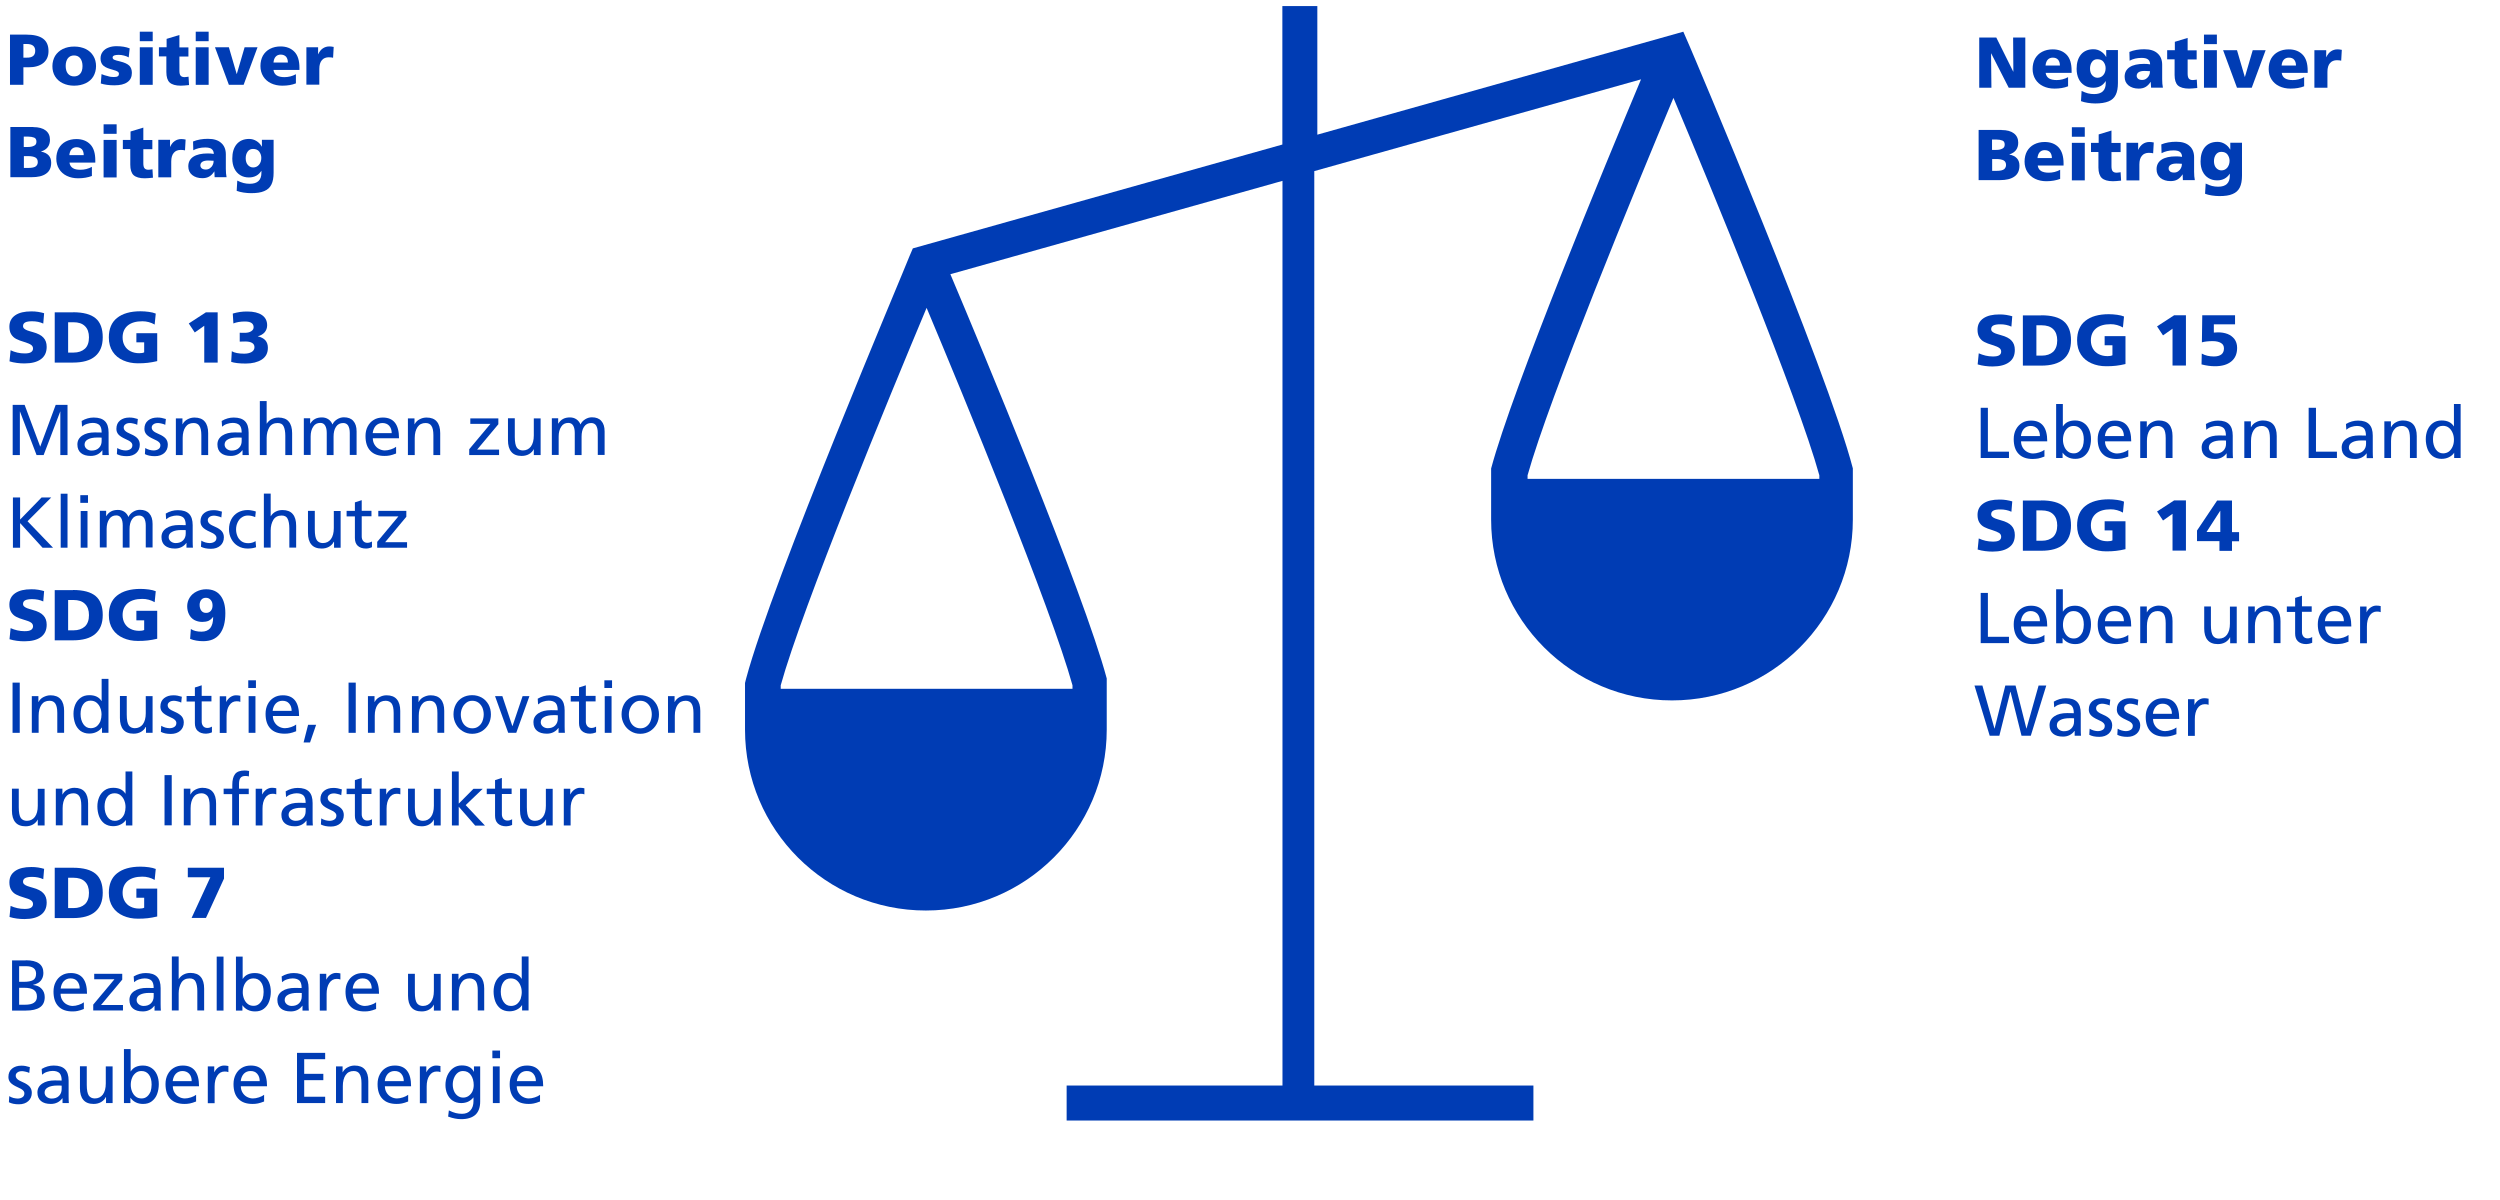 <?xml version="1.0" encoding="UTF-8"?>
<svg id="Ebene_1" data-name="Ebene 1" xmlns="http://www.w3.org/2000/svg" viewBox="0 0 2051.3 984.31">
  <defs>
    <style>
      .cls-1 {
        fill: #003cb4;
      }
    </style>
  </defs>
  <g>
    <path class="cls-1" d="M21.5,28.4c6.2,0,10.8,1.1,13.8,3.3s4.5,5.6,4.5,10.2c0,4.3-1.5,7.6-4.4,9.9-3,2.3-6.9,3.4-11.8,3.4h-4.4v14.4h-11V28.4h13.3ZM28.9,41.7c0-3.7-2.3-5.6-6.9-5.6h-2.8v11.2h2.8c4.6.1,6.9-1.8,6.9-5.6Z"/>
    <path class="cls-1" d="M60.8,70.3c-3.5,0-6.6-.7-9.3-2s-4.8-3.2-6.3-5.6-2.2-5.3-2.2-8.4.8-6,2.2-8.4c1.5-2.4,3.6-4.3,6.3-5.7,2.7-1.3,5.8-2,9.4-2s6.7.7,9.4,2c2.7,1.3,4.8,3.2,6.3,5.7,1.5,2.4,2.2,5.3,2.2,8.4s-.8,6-2.2,8.4-3.6,4.3-6.3,5.6c-2.8,1.3-5.9,2-9.5,2ZM67.7,54.2c0-2.6-.6-4.7-1.8-6.3-1.2-1.6-2.9-2.4-5.2-2.4-2.1,0-3.8.8-5,2.3-1.2,1.6-1.8,3.7-1.8,6.3s.6,4.8,1.8,6.3,2.9,2.3,5.1,2.3,3.9-.8,5.1-2.3c1.2-1.4,1.8-3.5,1.8-6.2Z"/>
    <path class="cls-1" d="M93.3,63.2c1.7,0,2.8-.2,3.4-.7.6-.4.9-1.1.9-1.9,0-.6-.2-1.1-.6-1.5s-1.1-.7-2-1.1c-.9-.3-2.5-.8-4.6-1.4-3.1-.9-5.2-2.1-6.3-3.5-1.1-1.4-1.6-3.1-1.6-5.2s.6-3.9,1.8-5.5c1.2-1.5,2.8-2.7,4.8-3.4,2-.8,4.2-1.1,6.5-1.1,4.2,0,7.8.6,10.8,1.8l-.8,7.4c-1-.6-2.2-1.1-3.8-1.5-1.5-.4-3-.6-4.5-.6-1.6,0-2.8.2-3.6.5-.8.4-1.3.9-1.3,1.6,0,.8.4,1.5,1.3,1.9s2.5.9,4.8,1.4c3.6.9,6.1,2,7.6,3.5,1.4,1.5,2.1,3.4,2.1,5.9,0,3.3-1.2,5.9-3.7,7.6-2.5,1.8-6,2.6-10.7,2.6-4.3,0-8-.5-11.1-1.5l.6-7.7c1.6.7,3.2,1.2,5,1.6,1.7.6,3.3.8,5,.8Z"/>
    <path class="cls-1" d="M125.3,26v7.8h-10.6v-7.8h10.6ZM125.3,38.8v30.8h-10.6v-30.8h10.6Z"/>
    <path class="cls-1" d="M148.3,70.3c-4.2,0-7.2-.9-9.1-2.6-1.8-1.7-2.7-4.6-2.7-8.6v-12.8h-6.1v-7.5h6.3v-6.9l10.5-3.2v10.2h7.4v7.5h-7.4v11.5c0,2,.3,3.4,1,4.2s1.7,1.2,3.3,1.2c.6,0,1.3-.1,2-.2.7-.1,1.1-.2,1.2-.2l.4,6.9c-2.9.3-5.2.5-6.8.5Z"/>
    <path class="cls-1" d="M171.2,26v7.8h-10.6v-7.8h10.6ZM171.2,38.8v30.8h-10.6v-30.8h10.6Z"/>
    <path class="cls-1" d="M187.8,38.8l6.4,21.9h.1l6.4-21.9h10.6l-11.4,30.8h-12.1l-11.4-30.8s11.4,0,11.4,0Z"/>
    <path class="cls-1" d="M231.6,70.3c-3.5,0-6.6-.7-9.3-2s-4.8-3.2-6.3-5.6-2.3-5.3-2.3-8.5.7-6.1,2-8.5c1.4-2.4,3.3-4.3,5.8-5.6s5.4-2,8.7-2c4.8,0,8.6,1.5,11.4,4.4,2.8,2.9,4.1,7.3,4.1,13.2v1.7h-21.3c.3,2.1,1.2,3.5,2.7,4.5,1.5.9,3.6,1.4,6.3,1.4,3.3,0,6.5-.8,9.4-2.4v7.5c-3.2,1.3-6.9,1.9-11.2,1.9ZM230.3,44.8c-1.7,0-3.1.6-4.1,1.7-1,1.1-1.6,2.7-1.8,4.8h11.8c0-2-.5-3.6-1.5-4.8-1.1-1.1-2.5-1.7-4.4-1.7Z"/>
    <path class="cls-1" d="M261,38.8v5.7h.1c1-2.2,2.3-3.8,3.8-4.8s3.3-1.6,5.3-1.6c.9,0,2.1.1,3.6.4l-.5,8.9c-.8-.2-1.9-.4-3.5-.4-2.4,0-4.4.8-5.7,2.4-1.4,1.6-2.1,4-2.1,7.2v12.9h-10.6v-30.7h9.6Z"/>
    <path class="cls-1" d="M27.4,104.3c4.3,0,7.6.9,10,2.7,2.4,1.8,3.6,4.4,3.6,7.7,0,4.8-2.4,8.1-7.3,9.6v.1c5.6,1.1,8.3,4.2,8.3,9.1,0,4.1-1.4,7.1-4.2,9-2.8,2-6.8,2.9-11.9,2.9H8.5v-41.2h18.9v.1ZM29.9,116.3c0-1.7-.6-2.9-1.9-3.4s-2.9-.8-4.8-.8h-3.7v8.5h3.6c1.8,0,3.4-.3,4.8-1,1.4-.6,2-1.8,2-3.3ZM31,133c0-1.8-.7-3.1-2-3.8-1.4-.7-3.3-1.1-5.9-1.1h-3.5v9.7h3.6c3.1,0,5.2-.5,6.3-1.4,1-.9,1.5-2,1.5-3.4Z"/>
    <path class="cls-1" d="M64.1,146.3c-3.5,0-6.6-.7-9.3-2s-4.8-3.2-6.3-5.6c-1.5-2.4-2.3-5.3-2.3-8.5s.7-6.1,2-8.5c1.4-2.4,3.3-4.3,5.8-5.6s5.4-2,8.7-2c4.8,0,8.6,1.5,11.4,4.4,2.8,2.9,4.1,7.3,4.1,13.2v1.7h-21.2c.3,2.1,1.2,3.5,2.7,4.5s3.6,1.4,6.3,1.4c3.3,0,6.5-.8,9.4-2.4v7.5c-3.2,1.2-7,1.9-11.3,1.9ZM62.8,120.8c-1.7,0-3.1.6-4.1,1.7s-1.6,2.7-1.8,4.8h11.8c0-2-.5-3.6-1.5-4.8-1.1-1.1-2.5-1.7-4.4-1.7Z"/>
    <path class="cls-1" d="M95.7,102v7.8h-10.7v-7.8h10.7ZM95.7,114.8v30.8h-10.7v-30.8h10.7Z"/>
    <path class="cls-1" d="M118.7,146.3c-4.2,0-7.2-.9-9.1-2.6-1.8-1.7-2.7-4.6-2.7-8.6v-12.8h-6.1v-7.5h6.3v-6.9l10.5-3.2v10.2h7.4v7.5h-7.4v11.5c0,2,.3,3.4,1,4.2s1.7,1.2,3.3,1.2c.6,0,1.3-.1,2-.2.7-.1,1.1-.2,1.2-.2l.4,6.9c-2.9.3-5.2.5-6.8.5Z"/>
    <path class="cls-1" d="M139.5,114.8v5.7h.1c1-2.2,2.3-3.8,3.8-4.8s3.3-1.6,5.3-1.6c.9,0,2.1.1,3.6.4l-.5,8.9c-.8-.2-1.9-.4-3.5-.4-2.4,0-4.4.8-5.7,2.4-1.4,1.6-2.1,4-2.1,7.2v12.9h-10.6v-30.8h9.6v.1Z"/>
    <path class="cls-1" d="M175.9,140.7h-.1c-1.2,1.9-2.6,3.3-4.2,4.2-1.6.9-3.4,1.3-5.6,1.3-3.4,0-6.2-.9-8.3-2.6-2.1-1.7-3.2-4.1-3.2-7.1,0-3.5,1.4-6.1,4.1-7.9,2.8-1.8,6.7-2.7,11.8-2.7,1.8,0,3.4.1,5,.4,0-1.8-.6-3.1-1.7-4-1.1-.9-2.9-1.3-5.3-1.3-3.8,0-7.1.8-9.8,2.3l-.2-7.2c3.6-1.5,7.7-2.2,12.2-2.2,4.8,0,8.4,1.1,10.9,3.4,2.5,2.2,3.8,5.3,3.8,9.3v11.9c0,2.6.2,4.9.6,6.9h-9.8c-.1-2.4-.2-4-.2-4.7ZM170.9,131.7c-2,0-3.6.3-4.8,1-1.1.7-1.7,1.7-1.7,3,0,1,.4,1.8,1.2,2.5.8.6,1.9.9,3.2.9s2.4-.3,3.4-1,1.8-1.6,2.3-2.7c.6-1.1.8-2.3.8-3.5-2.3-.1-3.8-.2-4.4-.2Z"/>
    <path class="cls-1" d="M204.3,145.6c-2.7,0-5.1-.6-7.2-1.9-2.1-1.3-3.7-3.1-4.8-5.4-1.1-2.3-1.7-5.1-1.7-8.2,0-5,1.2-8.9,3.6-11.8,2.4-2.8,5.8-4.3,10.2-4.3,2.2,0,4.2.6,6,1.7s3.3,2.6,4.4,4.6h.1v-5.6h9.6v27c0,4-.6,7.3-1.8,9.7-1.2,2.5-3.2,4.3-5.9,5.4-2.7,1.2-6.3,1.7-10.9,1.7-2,0-4-.2-6.1-.5s-3.9-.8-5.6-1.4l.5-8.4c1.9.9,3.6,1.6,5.2,2,1.6.4,3.3.6,5.1.6,6.3,0,9.5-3,9.5-9v-1.6h-.1c-2.2,3.6-5.7,5.4-10.1,5.4ZM214.4,129.5c0-1.9-.6-3.6-1.7-5.1-1.1-1.5-2.9-2.2-5.1-2.2-1.9,0-3.3.7-4.4,2.2-1.1,1.5-1.6,3.3-1.6,5.5s.6,4.2,1.8,5.5,2.6,2,4.3,2c1.9,0,3.5-.7,4.8-2.2s1.9-3.4,1.9-5.7Z"/>
    <path class="cls-1" d="M20.2,290c2.4,0,4.1-.3,5.2-1s1.7-1.7,1.7-3-.6-2.4-1.7-3.1c-1.1-.8-3-1.5-5.5-2.3-2.7-.8-4.9-1.6-6.6-2.5-1.8-.9-3.1-2.2-4.1-3.8-1-1.6-1.5-3.7-1.5-6.2,0-4.1,1.6-7.2,4.8-9.4,3.2-2.2,7.6-3.2,13.2-3.2,1.9,0,3.8.1,5.6.4,1.9.3,3.5.7,4.9,1.1l-.7,8.5c-2.8-1.3-5.8-1.9-9.2-1.9-2.4,0-4.3.3-5.5.9s-1.9,1.6-1.9,3c0,.9.3,1.6,1,2.2s1.5,1,2.5,1.4,2.5.8,4.5,1.4c4.1,1.1,7,2.6,8.7,4.5,1.8,1.9,2.7,4.4,2.7,7.6,0,4.5-1.6,7.8-4.7,10.1-3.1,2.3-7.6,3.5-13.5,3.5-2,0-4-.1-6.2-.4s-4.2-.7-6.1-1.3l.9-9.1c3.6,1.7,7.4,2.6,11.5,2.6Z"/>
    <path class="cls-1" d="M59.9,256.2c8.5,0,14.7,1.7,18.6,5s5.8,8.5,5.8,15.5-2.1,12.1-6.2,15.6-10.2,5.2-18.2,5.2h-15v-41.2h15v-.1ZM73,276.8c0-4-1.1-7.1-3.3-9.2-2.2-2.2-5.4-3.2-9.5-3.2h-4.3v24.9h4.4c4,0,7.1-1.1,9.4-3.2,2.2-2,3.3-5.2,3.3-9.3Z"/>
    <path class="cls-1" d="M111.9,273.4h17.1v22.9c-2.8.7-5.4,1.1-7.8,1.4s-5.1.4-8.1.4c-4.4,0-8.4-.8-12-2.4s-6.5-3.9-8.6-7.1-3.2-7.1-3.2-11.7c0-7,2.2-12.4,6.7-16s10.9-5.5,19.3-5.5c2.3,0,4.6.2,6.9.5,2.3.3,4.1.8,5.6,1.4l-.9,9c-1.5-.9-3.1-1.5-4.8-2-1.8-.5-3.5-.7-5.3-.7-5.2,0-9.2,1.2-12,3.5-2.8,2.4-4.2,5.6-4.2,9.8,0,2.6.6,4.9,1.7,6.8s2.7,3.5,4.8,4.5c2.1,1.1,4.5,1.6,7.2,1.6,1.7,0,3-.2,4-.7v-8.2h-6.4s0-7.5,0-7.5Z"/>
    <path class="cls-1" d="M159.8,272.8l-4.9-7.4,14-9.1h9.7v41.2h-11v-30.2l-7.8,5.5Z"/>
    <path class="cls-1" d="M219.8,285.4c0,4.3-1.7,7.5-5.1,9.7-3.4,2.1-7.7,3.2-13.1,3.2s-9.3-.5-11.9-1.4l.5-8.7c2.2,1.3,5.6,2,10.1,2,2.4,0,4.4-.4,6-1.3s2.5-2.2,2.5-4c0-1.5-.6-2.7-1.9-3.5-1.3-.8-3.2-1.2-5.7-1.2-1.3,0-2.8,0-4.5.1v-7.3c.7.1,2,.1,4.1.1s4-.4,5.3-1.3c1.3-.8,2-1.9,2-3.3,0-3.1-2.4-4.7-7.1-4.7-1.8,0-3.5.1-5.2.4s-3.1.7-4.3,1.2l-.5-8.1c2-.6,3.9-1,5.8-1.3,1.9-.3,3.9-.4,6.1-.4,5.2,0,9.2,1,12,2.9s4.3,4.7,4.3,8.4c0,2.2-.7,4.1-2,5.7-1.3,1.5-3.2,2.7-5.6,3.3v.1c2.6.6,4.6,1.6,6.1,3.2,1.4,1.6,2.1,3.7,2.1,6.2Z"/>
    <path class="cls-1" d="M49.4,337.7l-13.6,35.7h-5.8l-13.6-35.7h-.1v35.7h-5.9v-41.2h9.8l12.8,34.3,12.7-34.3h9.7v41.2h-5.9v-35.7h-.1Z"/>
    <path class="cls-1" d="M83.9,369.5c-1.1,1.5-2.4,2.6-4,3.4s-3.4,1.2-5.4,1.2c-3.5,0-6.2-.8-8.1-2.4s-2.9-3.9-2.9-7,1.3-5.5,4-7.3,6.1-2.6,10.4-2.6c2,0,3.8,0,5.5.1,0-2.8-.6-4.8-1.7-6-1.2-1.2-3.1-1.9-5.7-1.9-1.5,0-3.1.3-4.6.8-1.6.5-2.9,1.3-4.1,2.3l-.3-4.7c3.2-1.9,6.5-2.8,9.9-2.8,4.1,0,7.2,1,9.2,3s3,5.1,3,9.4v13.2c0,2.2.1,3.9.2,5.2h-5.3v-3.9h-.1ZM79.8,359c-3.2,0-5.8.5-7.6,1.5-1.9,1-2.8,2.4-2.8,4.3,0,1.4.6,2.6,1.7,3.5s2.5,1.4,4,1.4c2.6,0,4.6-.7,6.1-2.2s2.2-3.4,2.2-5.7v-2.7c-.3,0-.8,0-1.5-.1-.7,0-1.4,0-2.1,0Z"/>
    <path class="cls-1" d="M103,369.6c1.6,0,3-.4,4-1.1,1.1-.7,1.6-1.8,1.6-3.2,0-.9-.4-1.8-1.2-2.5-.8-.8-2.2-1.6-4.3-2.5-2.9-1.3-4.9-2.6-6-3.9s-1.6-2.8-1.6-4.5c0-3,1-5.3,3-6.9s4.5-2.4,7.7-2.4c1.2,0,2.3.1,3.4.3,1.1.2,2.2.5,3.5.9l-.5,4.8c-.6-.4-1.5-.7-2.8-1s-2.3-.5-3-.5c-1.6,0-2.9.3-3.8,1-1,.7-1.5,1.5-1.5,2.7,0,1.1.5,2.1,1.4,2.9s2.4,1.6,4.5,2.5c2.6,1.1,4.5,2.4,5.6,3.7,1.1,1.3,1.7,3,1.7,5,0,2.8-1,5.1-2.9,6.8-1.9,1.7-4.5,2.6-7.7,2.6-3.4,0-6.2-.6-8.2-1.7l.3-5c.9.6,2,1.1,3.4,1.5,1.3.3,2.4.5,3.4.5Z"/>
    <path class="cls-1" d="M126,369.6c1.6,0,3-.4,4-1.1,1.1-.7,1.6-1.8,1.6-3.2,0-.9-.4-1.8-1.2-2.5-.8-.8-2.2-1.6-4.3-2.5-2.9-1.3-4.9-2.6-6-3.9s-1.6-2.8-1.6-4.5c0-3,1-5.3,3-6.9s4.5-2.4,7.7-2.4c1.2,0,2.3.1,3.4.3,1.1.2,2.2.5,3.5.9l-.5,4.8c-.6-.4-1.5-.7-2.8-1s-2.3-.5-3-.5c-1.6,0-2.9.3-3.8,1-1,.7-1.5,1.5-1.5,2.7,0,1.1.5,2.1,1.4,2.9s2.4,1.6,4.5,2.5c2.6,1.1,4.5,2.4,5.6,3.7,1.1,1.3,1.7,3,1.7,5,0,2.8-1,5.1-2.9,6.8-1.9,1.7-4.5,2.6-7.7,2.6-3.4,0-6.2-.6-8.2-1.7l.3-5c.9.6,2,1.1,3.4,1.5,1.2.3,2.4.5,3.4.5Z"/>
    <path class="cls-1" d="M158.8,347.1c-2.9,0-5.1,1.1-6.6,3.3-1.5,2.2-2.3,5.2-2.3,9v14h-5.6v-30.1h5.4v4.8h.1c.9-1.7,2.2-3.1,4-4,1.8-1,3.7-1.5,5.8-1.5,3.7,0,6.6,1.1,8.4,3.3,1.9,2.2,2.8,5.4,2.8,9.5v18h-5.6v-16.3c0-3.7-.6-6.3-1.7-7.8-1-1.5-2.6-2.2-4.7-2.2Z"/>
    <path class="cls-1" d="M198.8,369.5c-1.1,1.5-2.4,2.6-4,3.4s-3.4,1.2-5.4,1.2c-3.5,0-6.2-.8-8.1-2.4-1.9-1.6-2.9-3.9-2.9-7s1.3-5.5,4-7.3,6.1-2.6,10.4-2.6c2,0,3.8,0,5.5.1,0-2.8-.6-4.8-1.7-6-1.2-1.2-3.1-1.9-5.7-1.9-1.5,0-3.1.3-4.6.8-1.6.5-2.9,1.3-4.1,2.3l-.3-4.7c3.2-1.9,6.5-2.8,9.9-2.8,4.1,0,7.2,1,9.2,3s3,5.1,3,9.4v13.2c0,2.2.1,3.9.2,5.2h-5.2v-3.9h-.2ZM194.7,359c-3.2,0-5.8.5-7.6,1.5-1.9,1-2.8,2.4-2.8,4.3,0,1.4.6,2.6,1.7,3.5,1.1.9,2.5,1.4,4,1.4,2.6,0,4.6-.7,6.1-2.2s2.2-3.4,2.2-5.7v-2.7c-.3,0-.8,0-1.5-.1-.7,0-1.4,0-2.1,0Z"/>
    <path class="cls-1" d="M227.8,347.1c-3.1,0-5.4,1.2-6.8,3.5-1.4,2.4-2.2,5.3-2.2,8.7v14.1h-5.6v-44.3h5.6v18.5h.1c1-1.6,2.4-2.9,4-3.7,1.7-.9,3.6-1.3,5.6-1.3,3.7,0,6.6,1.1,8.4,3.3,1.9,2.2,2.8,5.4,2.8,9.6v17.9h-5.6v-15.8c0-3.4-.5-6-1.4-7.8-.8-1.8-2.5-2.7-4.9-2.7Z"/>
    <path class="cls-1" d="M281.6,347.1c-2.6,0-4.5,1-5.9,3.1s-2,4.8-2,8.1v15.1h-5.6v-18.1c0-2.6-.4-4.6-1.3-6.1s-2.2-2.2-4-2.2c-2.5,0-4.5,1-5.8,3.1-1.4,2.1-2.1,4.8-2.1,8v15.2h-5.6v-30.1h5.2v4.4h.1c1.1-1.8,2.4-3.1,4-3.9,1.5-.8,3.4-1.2,5.6-1.2,1.9,0,3.7.5,5.2,1.5s2.7,2.5,3.4,4.3c.8-1.8,2.1-3.2,3.9-4.3,1.8-1.1,3.6-1.6,5.5-1.6,3.4,0,6,1,7.7,3,1.8,2,2.7,4.8,2.7,8.6v19.3h-5.6v-18.1c0-2.6-.5-4.6-1.4-6.1-.9-1.3-2.2-2-4-2Z"/>
    <path class="cls-1" d="M315.5,374.1c-5.1,0-9-1.4-11.6-4.2-2.7-2.8-4-6.8-4-12.1,0-3,.6-5.6,1.8-7.9,1.2-2.3,2.8-4.1,5-5.4,2.1-1.3,4.6-1.9,7.4-1.9,8.9,0,13.3,5.7,13.3,17h-21.5c0,2,.5,3.7,1.4,5.2s2.1,2.7,3.6,3.5,3.1,1.3,4.9,1.3c1.5,0,3.2-.3,5-.9s3.2-1.3,4.2-2.1v5.5c-2,.8-3.7,1.3-5.1,1.6-1.4.3-2.9.4-4.4.4ZM313.8,347.1c-2.2,0-4,.8-5.4,2.2-1.4,1.5-2.3,3.6-2.6,6.1h15.6c0-2.5-.7-4.5-2.1-6.1-1.3-1.4-3.2-2.2-5.5-2.2Z"/>
    <path class="cls-1" d="M349.2,347.1c-2.9,0-5.1,1.1-6.6,3.3-1.5,2.2-2.3,5.2-2.3,9v14h-5.6v-30.1h5.4v4.8h.1c.9-1.7,2.2-3.1,4-4,1.8-1,3.7-1.5,5.8-1.5,3.7,0,6.6,1.1,8.4,3.3,1.9,2.2,2.8,5.4,2.8,9.5v18h-5.6v-16.3c0-3.7-.6-6.3-1.7-7.8-1-1.5-2.6-2.2-4.7-2.2Z"/>
    <path class="cls-1" d="M402.4,347.8h-16.5v-4.5h23v4.8l-17.4,20.8h18v4.5h-24.5v-4.8l17.4-20.8Z"/>
    <path class="cls-1" d="M437.9,368.6c-.7,1.6-2,2.9-3.8,4-1.8,1-3.8,1.5-6.1,1.5-3.7,0-6.6-1.1-8.4-3.3-1.9-2.2-2.8-5.4-2.8-9.6v-18h5.6v15.2c0,4.4.6,7.3,1.7,8.9,1.1,1.5,2.8,2.3,4.9,2.3,2.8,0,5-1.1,6.6-3.2,1.6-2.2,2.4-5.2,2.4-9.1v-14h5.6v30.1h-5.6v-4.8h-.1Z"/>
    <path class="cls-1" d="M485.1,347.1c-2.6,0-4.5,1-5.9,3.1s-2,4.8-2,8.1v15.1h-5.6v-18.1c0-2.6-.4-4.6-1.3-6.1s-2.2-2.2-4-2.2c-2.5,0-4.5,1-5.8,3.1-1.4,2.1-2.1,4.8-2.1,8v15.2h-5.6v-30.1h5.2v4.4h.1c1.1-1.8,2.4-3.1,4-3.9,1.5-.8,3.4-1.2,5.6-1.2,1.9,0,3.7.5,5.2,1.5s2.7,2.5,3.4,4.3c.8-1.8,2.1-3.2,3.9-4.3,1.8-1.1,3.6-1.6,5.5-1.6,3.4,0,6,1,7.7,3,1.8,2,2.7,4.8,2.7,8.6v19.3h-5.6v-18.1c0-2.6-.5-4.6-1.4-6.1-.9-1.3-2.2-2-4-2Z"/>
    <path class="cls-1" d="M16.5,449.4h-5.9v-41.2h5.9v18.1l17.6-18.1h7.9l-19.4,19.5,20.9,21.7h-8.6l-18.4-20.2s0,20.2,0,20.2Z"/>
    <path class="cls-1" d="M55.4,405.1v44.3h-5.6v-44.3h5.6Z"/>
    <path class="cls-1" d="M72.2,406.3v6.3h-6.3v-6.3h6.3ZM71.8,419.3v30.1h-5.6v-30.1h5.6Z"/>
    <path class="cls-1" d="M114.2,423c-2.6,0-4.5,1-5.9,3.1s-2,4.8-2,8.1v15.1h-5.6v-18.1c0-2.6-.4-4.6-1.3-6.1s-2.2-2.2-4-2.2c-2.5,0-4.5,1-5.8,3.1-1.4,2.1-2.1,4.8-2.1,8v15.2h-5.6v-30.1h5.2v4.4h.1c1.1-1.8,2.4-3.1,4-3.9,1.5-.8,3.4-1.2,5.6-1.2,1.9,0,3.7.5,5.2,1.5s2.7,2.5,3.4,4.3c.8-1.8,2.1-3.2,3.9-4.3,1.8-1.1,3.6-1.6,5.5-1.6,3.4,0,6,1,7.7,3,1.8,2,2.7,4.8,2.7,8.6v19.3h-5.6v-18.1c0-2.6-.5-4.6-1.4-6.1-.9-1.2-2.2-2-4-2Z"/>
    <path class="cls-1" d="M152.9,445.5c-1.1,1.5-2.4,2.6-4,3.4s-3.4,1.2-5.4,1.2c-3.5,0-6.2-.8-8.1-2.4-1.9-1.6-2.9-3.9-2.9-7s1.3-5.5,4-7.3,6.1-2.6,10.4-2.6c2,0,3.8,0,5.5.1,0-2.8-.6-4.8-1.7-6-1.2-1.2-3.1-1.9-5.7-1.9-1.5,0-3.1.3-4.6.8-1.6.5-2.9,1.3-4.1,2.3l-.3-4.7c3.2-1.9,6.5-2.8,9.9-2.8,4.1,0,7.2,1,9.2,3s3,5.1,3,9.4v13.2c0,2.2.1,3.9.2,5.2h-5.3v-3.9h-.1ZM148.8,434.9c-3.2,0-5.8.5-7.6,1.5-1.9,1-2.8,2.4-2.8,4.3,0,1.4.6,2.6,1.7,3.5,1.1.9,2.5,1.4,4,1.4,2.6,0,4.6-.7,6.1-2.2s2.2-3.4,2.2-5.7v-2.7c-.3,0-.8,0-1.5-.1h-2.1Z"/>
    <path class="cls-1" d="M172,445.6c1.6,0,3-.4,4-1.1,1.1-.7,1.6-1.8,1.6-3.2,0-.9-.4-1.8-1.2-2.5-.8-.8-2.2-1.6-4.3-2.5-2.9-1.3-4.9-2.6-6-3.9s-1.6-2.8-1.6-4.5c0-3,1-5.3,3-6.9s4.5-2.4,7.7-2.4c1.2,0,2.3.1,3.4.3,1.1.2,2.2.5,3.5.9l-.5,4.8c-.6-.4-1.5-.7-2.8-1s-2.3-.5-3-.5c-1.6,0-2.9.3-3.8,1-1,.7-1.5,1.5-1.5,2.7,0,1.1.5,2.1,1.4,2.9s2.4,1.6,4.5,2.5c2.6,1.1,4.5,2.4,5.6,3.7,1.1,1.3,1.7,3,1.7,5,0,2.8-1,5.1-2.9,6.8-1.9,1.7-4.5,2.6-7.7,2.6-3.4,0-6.2-.6-8.2-1.7l.3-5c.9.6,2,1.1,3.4,1.5,1.3.3,2.4.5,3.4.5Z"/>
    <path class="cls-1" d="M203.2,450.1c-3,0-5.6-.7-8-2.1-2.3-1.4-4.1-3.3-5.4-5.8-1.3-2.4-1.9-5.1-1.9-7.9,0-3,.6-5.7,1.9-8.2,1.3-2.4,3.1-4.3,5.4-5.6,2.3-1.3,5-2,8-2,1.1,0,2.3.1,3.6.4,1.3.2,2.3.5,3.1.8l-.5,4.6c-2.1-.9-4.1-1.3-6-1.3s-3.6.5-5.1,1.6c-1.5,1-2.6,2.4-3.4,4.2-.8,1.7-1.2,3.6-1.2,5.6s.4,3.8,1.1,5.5c.7,1.7,1.8,3.1,3.3,4.2s3.4,1.6,5.6,1.6c1,0,2-.1,3.1-.4s2-.7,2.9-1.3l.4,5c-1.8.7-4.1,1.1-6.9,1.1Z"/>
    <path class="cls-1" d="M231.1,423c-3.1,0-5.4,1.2-6.8,3.5-1.4,2.4-2.2,5.3-2.2,8.7v14.1h-5.6v-44.3h5.6v18.5h.1c1-1.6,2.4-2.9,4-3.7,1.7-.9,3.6-1.3,5.6-1.3,3.7,0,6.6,1.1,8.4,3.3,1.9,2.2,2.8,5.4,2.8,9.6v17.9h-5.6v-15.8c0-3.4-.5-6-1.4-7.8-.8-1.8-2.5-2.7-4.9-2.7Z"/>
    <path class="cls-1" d="M273.8,444.6c-.7,1.6-2,2.9-3.8,4-1.8,1-3.8,1.5-6.1,1.5-3.7,0-6.6-1.1-8.4-3.3-1.9-2.2-2.8-5.4-2.8-9.6v-18h5.6v15.2c0,4.4.6,7.3,1.7,8.9,1.1,1.5,2.8,2.3,4.9,2.3,2.8,0,5-1.1,6.6-3.2,1.6-2.2,2.4-5.2,2.4-9.1v-14h5.6v30.1h-5.4v-4.8h-.3Z"/>
    <path class="cls-1" d="M300.4,450.1c-3,0-5.3-.8-6.9-2.3s-2.3-3.7-2.3-6.4v-17.7h-6.8v-4.5h6.8v-7l5.6-1.8v8.7h8v4.5h-8v16.6c0,1.5.4,2.7,1.2,3.7.8,1,2,1.5,3.4,1.5s2.6-.4,3.8-1.1v4.7c-1.9.8-3.5,1.1-4.8,1.1Z"/>
    <path class="cls-1" d="M326.9,423.7h-16.5v-4.5h23v4.8l-17.4,20.9h18v4.5h-24.5v-4.8l17.4-20.9Z"/>
    <path class="cls-1" d="M20.2,517.9c2.4,0,4.1-.3,5.2-1s1.7-1.7,1.7-3-.6-2.4-1.7-3.1c-1.1-.8-3-1.5-5.5-2.2-2.7-.8-4.9-1.6-6.6-2.5-1.8-.9-3.1-2.2-4.1-3.8-1-1.6-1.5-3.7-1.5-6.2,0-4.1,1.6-7.2,4.8-9.4,3.2-2.2,7.6-3.2,13.2-3.2,1.9,0,3.8.1,5.6.4,1.9.3,3.5.7,4.9,1.1l-.7,8.5c-2.8-1.3-5.8-1.9-9.2-1.9-2.4,0-4.3.3-5.5.9s-1.9,1.6-1.9,3c0,.9.3,1.6,1,2.2s1.5,1,2.5,1.4,2.5.8,4.5,1.4c4.1,1.1,7,2.6,8.7,4.5,1.8,1.9,2.7,4.4,2.7,7.6,0,4.5-1.6,7.8-4.7,10.1-3.1,2.3-7.6,3.5-13.5,3.5-2,0-4-.1-6.2-.4-2.2-.3-4.2-.7-6.1-1.3l.9-9.1c3.6,1.6,7.4,2.5,11.5,2.5Z"/>
    <path class="cls-1" d="M59.9,484.1c8.5,0,14.7,1.7,18.6,5s5.8,8.5,5.8,15.5-2.1,12.1-6.2,15.6-10.2,5.2-18.2,5.2h-15v-41.2h15v-.1ZM73,504.7c0-4-1.1-7.1-3.3-9.2-2.2-2.2-5.4-3.2-9.5-3.2h-4.3v24.9h4.4c4,0,7.1-1.1,9.4-3.2,2.2-2.1,3.3-5.2,3.3-9.3Z"/>
    <path class="cls-1" d="M111.9,501.2h17.1v22.9c-2.8.7-5.4,1.1-7.8,1.4-2.4.3-5.1.4-8.1.4-4.4,0-8.4-.8-12-2.4-3.6-1.6-6.5-3.9-8.6-7.1-2.1-3.2-3.2-7.1-3.2-11.7,0-7,2.2-12.4,6.7-16s10.9-5.5,19.3-5.5c2.3,0,4.6.2,6.9.5s4.1.8,5.6,1.4l-.9,9c-1.5-.9-3.1-1.5-4.8-2-1.8-.5-3.5-.7-5.3-.7-5.2,0-9.2,1.2-12,3.5-2.8,2.4-4.2,5.6-4.2,9.8,0,2.6.6,4.9,1.7,6.8s2.7,3.5,4.8,4.5c2.1,1.1,4.5,1.6,7.2,1.6,1.7,0,3-.2,4-.7v-7.9h-6.4s0-7.8,0-7.8Z"/>
    <path class="cls-1" d="M165.9,510.3c-2.4,0-4.6-.6-6.5-1.6-1.9-1.1-3.3-2.6-4.3-4.6s-1.5-4.2-1.5-6.7.7-4.9,2-7,3.2-3.8,5.6-5c2.4-1.2,5-1.9,7.9-1.9,5.2,0,9.1,1.7,11.8,5.2,2.7,3.4,4,8.3,4,14.4,0,7.5-1.5,13.1-4.6,17.1s-7.6,5.9-13.6,5.9c-3.9,0-7.5-.6-10.7-1.9l.6-8.1c2.2,1.5,5.1,2.2,8.7,2.2,3.2,0,5.6-1,7.2-2.9,1.6-2,2.4-5,2.4-9.2h-.1c-1,1.4-2.3,2.5-3.7,3.2-1.4.6-3.2.9-5.2.9ZM174.4,496.8c0-1.9-.5-3.4-1.5-4.5-1-1.2-2.3-1.8-3.9-1.8s-2.9.5-3.8,1.6c-.9,1.1-1.4,2.5-1.4,4.2,0,2,.5,3.6,1.4,4.8.9,1.2,2.2,1.8,3.9,1.8s3-.6,3.9-1.7c1-1.2,1.4-2.6,1.4-4.4Z"/>
    <path class="cls-1" d="M16.2,560.1v41.2h-5.9v-41.2h5.9Z"/>
    <path class="cls-1" d="M40.6,575c-2.9,0-5.1,1.1-6.6,3.3s-2.3,5.2-2.3,9v14h-5.6v-30.1h5.4v4.8h.1c.9-1.7,2.2-3.1,4-4s3.7-1.5,5.8-1.5c3.7,0,6.6,1.1,8.4,3.3,1.9,2.2,2.8,5.4,2.8,9.5v18h-5.6v-16.3c0-3.7-.6-6.3-1.7-7.8-1-1.5-2.6-2.2-4.7-2.2Z"/>
    <path class="cls-1" d="M83.5,597c-1,1.5-2.4,2.7-4.3,3.6-1.8.9-3.8,1.3-6,1.3-2.8,0-5.2-.8-7.2-2.2-1.9-1.5-3.4-3.5-4.3-5.9-.9-2.5-1.4-5.2-1.4-8.1s.5-5.3,1.5-7.7c1-2.3,2.5-4.1,4.4-5.5,1.9-1.4,4.3-2.1,7.1-2.1,4.7,0,8,1.6,10,4.8h.1v-18.2h5.6v44.3h-5.3v-4.3h-.2ZM83.3,586.3c0-1.9-.3-3.7-1-5.4-.6-1.7-1.6-3.1-3-4.3-1.3-1.1-3-1.7-5-1.7-2.6,0-4.7,1-6.1,3.1-1.4,2-2.1,4.6-2.1,7.8,0,3.4.8,6.2,2.3,8.4s3.5,3.3,6.1,3.3c1.9,0,3.6-.6,4.9-1.6,1.3-1.1,2.3-2.5,3-4.2.6-1.8.9-3.6.9-5.4Z"/>
    <path class="cls-1" d="M119.5,596.5c-.7,1.6-2,2.9-3.8,4-1.8,1-3.8,1.5-6.1,1.5-3.7,0-6.6-1.1-8.4-3.3-1.9-2.2-2.8-5.4-2.8-9.6v-18h5.6v15.2c0,4.4.6,7.3,1.7,8.9,1.1,1.5,2.8,2.3,4.9,2.3,2.8,0,5-1.1,6.6-3.2,1.6-2.2,2.4-5.2,2.4-9.1v-14h5.6v30.1h-5.4v-4.8h-.3Z"/>
    <path class="cls-1" d="M139.1,597.5c1.6,0,3-.4,4-1.1,1.1-.7,1.6-1.8,1.6-3.2,0-.9-.4-1.8-1.2-2.5-.8-.8-2.2-1.6-4.3-2.5-2.9-1.3-4.9-2.6-6-3.9-1.1-1.3-1.6-2.8-1.6-4.5,0-3,1-5.3,3-6.9,2-1.6,4.5-2.4,7.7-2.4,1.2,0,2.3.1,3.4.3,1.1.2,2.2.5,3.5.9l-.5,4.8c-.6-.4-1.5-.7-2.8-1s-2.3-.5-3-.5c-1.6,0-2.9.3-3.8,1-1,.7-1.5,1.5-1.5,2.7,0,1.1.5,2.1,1.4,2.9.9.8,2.4,1.6,4.5,2.5,2.6,1.1,4.5,2.4,5.6,3.7s1.7,3,1.7,5c0,2.8-1,5.1-2.9,6.8s-4.5,2.6-7.7,2.6c-3.4,0-6.2-.6-8.2-1.7l.3-5c.9.6,2,1.1,3.4,1.5,1.2.3,2.4.5,3.4.5Z"/>
    <path class="cls-1" d="M169.1,602c-3,0-5.3-.8-6.9-2.3-1.6-1.5-2.3-3.7-2.3-6.4v-17.7h-6.8v-4.5h6.8v-7l5.6-1.8v8.7h8v4.5h-8v16.6c0,1.5.4,2.7,1.2,3.7s2,1.5,3.4,1.5,2.6-.4,3.8-1.1v4.7c-2,.8-3.6,1.1-4.8,1.1Z"/>
    <path class="cls-1" d="M185.6,571.2v4.7h.1c.8-1.6,1.9-2.9,3.3-3.9,1.5-1,3-1.5,4.6-1.5,1.1,0,2.3.1,3.6.4v5c-.9-.4-1.9-.5-3.1-.5-2.5,0-4.5,1.1-6,3.4-1.5,2.2-2.2,5.2-2.2,8.9v13.7h-5.6v-30.1h5.3v-.1Z"/>
    <path class="cls-1" d="M210,558.2v6.3h-6.3v-6.3h6.3ZM209.6,571.2v30.1h-5.6v-30.1h5.6Z"/>
    <path class="cls-1" d="M233.5,602c-5.1,0-9-1.4-11.6-4.2-2.7-2.8-4-6.8-4-12.1,0-3,.6-5.6,1.8-7.9,1.2-2.3,2.8-4.1,5-5.4,2.1-1.3,4.6-1.9,7.4-1.9,8.9,0,13.3,5.7,13.3,17h-21.5c0,2,.5,3.7,1.4,5.2s2.1,2.7,3.6,3.5,3.1,1.3,4.9,1.3c1.5,0,3.2-.3,5-.9,1.8-.6,3.2-1.3,4.2-2.1v5.5c-2,.8-3.7,1.3-5.1,1.6s-2.9.4-4.4.4ZM231.7,575c-2.2,0-4,.8-5.4,2.2-1.4,1.5-2.3,3.6-2.6,6.1h15.6c0-2.5-.7-4.5-2.1-6.1-1.3-1.5-3.1-2.2-5.5-2.2Z"/>
    <path class="cls-1" d="M259.4,594.7l-5,14.5h-5.3l3.7-14.5h6.6Z"/>
    <path class="cls-1" d="M291.9,560.1v41.2h-5.9v-41.2h5.9Z"/>
    <path class="cls-1" d="M316.4,575c-2.9,0-5.1,1.1-6.6,3.3s-2.3,5.2-2.3,9v14h-5.6v-30.1h5.4v4.8h.1c.9-1.7,2.2-3.1,4-4,1.8-1,3.7-1.5,5.8-1.5,3.7,0,6.6,1.1,8.4,3.3,1.9,2.2,2.8,5.4,2.8,9.5v18h-5.4v-16.3c0-3.7-.6-6.3-1.7-7.8-1.2-1.5-2.8-2.2-4.9-2.2Z"/>
    <path class="cls-1" d="M352.5,575c-2.9,0-5.1,1.1-6.6,3.3s-2.3,5.2-2.3,9v14h-5.6v-30.1h5.4v4.8h.1c.9-1.7,2.2-3.1,4-4s3.7-1.5,5.8-1.5c3.7,0,6.6,1.1,8.4,3.3,1.9,2.2,2.8,5.4,2.8,9.5v18h-5.6v-16.3c0-3.7-.6-6.3-1.7-7.8-1-1.5-2.6-2.2-4.7-2.2Z"/>
    <path class="cls-1" d="M372.1,586.2c0-3,.6-5.7,1.9-8.2,1.3-2.4,3.1-4.3,5.4-5.6s5-2,8-2,5.5.7,7.9,2c2.3,1.3,4.1,3.2,5.5,5.6,1.3,2.4,2,5.1,2,8.2,0,2.8-.6,5.5-1.9,7.9s-3.1,4.3-5.4,5.8c-2.3,1.4-5,2.2-8,2.2s-5.5-.7-7.8-2.1c-2.3-1.4-4.2-3.3-5.5-5.7-1.4-2.5-2.1-5.2-2.1-8.1ZM396.9,586.2c0-2-.4-3.9-1.1-5.6-.8-1.7-1.9-3.1-3.3-4.1s-3.1-1.5-5-1.5-3.5.5-4.9,1.6-2.5,2.4-3.3,4.2c-.8,1.7-1.2,3.6-1.2,5.5,0,2,.4,3.9,1.1,5.6.7,1.7,1.8,3.1,3.2,4.1,1.4,1,3.1,1.6,5.1,1.6s3.7-.5,5.1-1.6c1.4-1,2.5-2.4,3.2-4.1.7-1.8,1.1-3.7,1.1-5.7Z"/>
    <path class="cls-1" d="M412.2,571.2l8.2,24.6h.1l8.3-24.6h5.6l-10.8,30.1h-6.6l-10.8-30.1h6Z"/>
    <path class="cls-1" d="M458.1,597.4c-1.1,1.5-2.4,2.6-4,3.4-1.6.8-3.4,1.2-5.4,1.2-3.5,0-6.2-.8-8.1-2.4-1.9-1.6-2.9-3.9-2.9-7s1.3-5.5,4-7.3,6.1-2.6,10.4-2.6c2,0,3.8,0,5.5.1,0-2.8-.6-4.8-1.7-6-1.2-1.2-3.1-1.9-5.7-1.9-1.5,0-3.1.3-4.6.8-1.6.5-2.9,1.3-4.1,2.3l-.3-4.7c3.2-1.9,6.5-2.8,9.9-2.8,4.1,0,7.2,1,9.2,3s3,5.1,3,9.4v13.2c0,2.2.1,3.9.2,5.2h-5.2v-3.9h-.2ZM454.1,586.8c-3.2,0-5.8.5-7.6,1.5-1.9,1-2.8,2.4-2.8,4.3,0,1.4.6,2.6,1.7,3.5s2.5,1.4,4,1.4c2.6,0,4.6-.7,6.1-2.2s2.2-3.4,2.2-5.7v-2.7c-.3,0-.8,0-1.5-.1s-1.4,0-2.1,0Z"/>
    <path class="cls-1" d="M484.3,602c-3,0-5.3-.8-6.9-2.3s-2.3-3.7-2.3-6.4v-17.7h-6.8v-4.5h6.8v-7l5.6-1.8v8.7h8v4.5h-8v16.6c0,1.5.4,2.7,1.2,3.7.8,1,2,1.5,3.4,1.5s2.6-.4,3.8-1.1v4.7c-2,.8-3.6,1.1-4.8,1.1Z"/>
    <path class="cls-1" d="M502.2,558.2v6.3h-6.3v-6.3h6.3ZM501.8,571.2v30.1h-5.6v-30.1h5.6Z"/>
    <path class="cls-1" d="M510,586.2c0-3,.6-5.7,1.9-8.2,1.3-2.4,3.1-4.3,5.4-5.6s5-2,8-2,5.5.7,7.9,2c2.3,1.3,4.1,3.2,5.5,5.6,1.3,2.4,2,5.1,2,8.2,0,2.8-.6,5.5-1.9,7.9-1.3,2.4-3.1,4.3-5.4,5.8-2.3,1.4-5,2.2-8,2.2s-5.5-.7-7.8-2.1c-2.3-1.4-4.2-3.3-5.5-5.7-1.4-2.5-2.1-5.2-2.1-8.1ZM534.8,586.2c0-2-.4-3.9-1.1-5.6-.8-1.7-1.9-3.1-3.3-4.1-1.4-1-3.1-1.5-5-1.5s-3.5.5-4.9,1.6-2.5,2.4-3.3,4.2c-.8,1.7-1.2,3.6-1.2,5.5,0,2,.4,3.9,1.1,5.6.7,1.7,1.8,3.1,3.2,4.1s3.1,1.6,5.1,1.6,3.7-.5,5.1-1.6c1.4-1,2.5-2.4,3.2-4.1.7-1.8,1.1-3.7,1.1-5.7Z"/>
    <path class="cls-1" d="M562.6,575c-2.9,0-5.1,1.1-6.6,3.3s-2.3,5.2-2.3,9v14h-5.6v-30.1h5.4v4.8h.1c.9-1.7,2.2-3.1,4-4s3.7-1.5,5.8-1.5c3.7,0,6.6,1.1,8.4,3.3,1.9,2.2,2.8,5.4,2.8,9.5v18h-5.6v-16.3c0-3.7-.6-6.3-1.7-7.8-1-1.5-2.6-2.2-4.7-2.2Z"/>
    <path class="cls-1" d="M30.9,672.5c-.7,1.6-2,2.9-3.8,4-1.8,1-3.8,1.5-6.1,1.5-3.7,0-6.6-1.1-8.4-3.3-1.9-2.2-2.8-5.4-2.8-9.6v-18h5.6v15.2c0,4.4.6,7.3,1.7,8.9,1.1,1.5,2.8,2.3,4.9,2.3,2.8,0,5-1.1,6.6-3.2,1.6-2.2,2.4-5.2,2.4-9.1v-14h5.6v30.1h-5.6v-4.8h-.1Z"/>
    <path class="cls-1" d="M60.3,650.9c-2.9,0-5.1,1.1-6.6,3.3s-2.3,5.2-2.3,9v14h-5.6v-30.1h5.4v4.8h.1c.9-1.7,2.2-3.1,4-4,1.8-1,3.7-1.5,5.8-1.5,3.7,0,6.6,1.1,8.4,3.3,1.9,2.2,2.8,5.4,2.8,9.5v18h-5.6v-16.2c0-3.7-.6-6.3-1.7-7.8-1-1.5-2.6-2.3-4.7-2.3Z"/>
    <path class="cls-1" d="M103.1,673c-1,1.5-2.4,2.7-4.3,3.6-1.8.9-3.8,1.3-6,1.3-2.8,0-5.2-.8-7.2-2.2-1.9-1.5-3.4-3.5-4.3-5.9-.9-2.5-1.4-5.2-1.4-8.1s.5-5.3,1.5-7.7c1-2.3,2.5-4.1,4.4-5.5s4.3-2.1,7.1-2.1c4.7,0,8,1.6,10,4.8h.1v-18.2h5.6v44.3h-5.3v-4.3h-.2ZM103,662.3c0-1.9-.3-3.7-1-5.4-.6-1.7-1.6-3.1-3-4.3-1.3-1.1-3-1.7-5-1.7-2.6,0-4.7,1-6.1,3.1-1.4,2-2.1,4.6-2.1,7.8,0,3.4.8,6.2,2.3,8.4s3.5,3.3,6.1,3.3c1.9,0,3.6-.6,4.9-1.6,1.3-1.1,2.3-2.5,3-4.2.6-1.8.9-3.6.9-5.4Z"/>
    <path class="cls-1" d="M140.9,636v41.2h-5.9v-41.2h5.9Z"/>
    <path class="cls-1" d="M165.3,650.9c-2.9,0-5.1,1.1-6.6,3.3s-2.3,5.2-2.3,9v14h-5.6v-30.1h5.4v4.8h.1c.9-1.7,2.2-3.1,4-4s3.7-1.5,5.8-1.5c3.7,0,6.6,1.1,8.4,3.3,1.9,2.2,2.8,5.4,2.8,9.5v18h-5.3v-16.2c0-3.7-.6-6.3-1.7-7.8-1.3-1.5-2.9-2.3-5-2.3Z"/>
    <path class="cls-1" d="M183.5,651.6v-4.5h7.1v-3c0-4.1.8-7.1,2.3-9s4.1-2.9,7.8-2.9c1.1,0,2.3.1,3.7.4l-.2,4.5c-.7-.2-1.6-.4-2.7-.4-2,0-3.4.5-4.2,1.6-.8,1-1.2,2.7-1.2,5.1v3.7h8v4.5h-8v25.6h-5.6v-25.6h-7Z"/>
    <path class="cls-1" d="M215.1,647.1v4.7h.1c.8-1.6,1.9-2.9,3.3-3.9,1.5-1,3-1.5,4.6-1.5,1.1,0,2.3.1,3.6.4v5c-.9-.4-1.9-.5-3.1-.5-2.5,0-4.5,1.1-6,3.4-1.5,2.2-2.2,5.2-2.2,8.9v13.7h-5.6v-30.1h5.3v-.1Z"/>
    <path class="cls-1" d="M251.3,673.4c-1.1,1.5-2.4,2.6-4,3.4-1.6.8-3.4,1.2-5.4,1.2-3.5,0-6.2-.8-8.1-2.4-1.9-1.6-2.9-3.9-2.9-7s1.3-5.5,4-7.3,6.1-2.6,10.4-2.6c2,0,3.8,0,5.5.1,0-2.8-.6-4.8-1.7-6-1.2-1.2-3.1-1.9-5.7-1.9-1.5,0-3.1.3-4.6.8-1.6.5-2.9,1.3-4.1,2.3l-.3-4.7c3.2-1.9,6.5-2.8,9.9-2.8,4.1,0,7.2,1,9.2,3s3,5.1,3,9.4v13.2c0,2.2.1,3.9.2,5.2h-5.2v-3.9h-.2ZM247.2,662.8c-3.2,0-5.8.5-7.6,1.5-1.9,1-2.8,2.4-2.8,4.3,0,1.4.6,2.6,1.7,3.5,1.1.9,2.5,1.4,4,1.4,2.6,0,4.6-.7,6.1-2.2s2.2-3.4,2.2-5.7v-2.7c-.3,0-.8,0-1.5-.1h-2.1Z"/>
    <path class="cls-1" d="M270.4,673.5c1.6,0,3-.4,4-1.1,1.1-.7,1.6-1.8,1.6-3.2,0-.9-.4-1.8-1.2-2.5-.8-.8-2.2-1.6-4.3-2.5-2.9-1.3-4.9-2.6-6-3.9-1.1-1.3-1.6-2.8-1.6-4.5,0-3,1-5.3,3-6.9,2-1.6,4.5-2.4,7.7-2.4,1.2,0,2.3.1,3.4.3s2.2.5,3.5.9l-.5,4.8c-.6-.4-1.5-.7-2.8-1s-2.3-.5-3-.5c-1.6,0-2.9.3-3.8,1-1,.7-1.5,1.5-1.5,2.7,0,1.1.5,2.1,1.4,2.9.9.8,2.4,1.6,4.5,2.5,2.6,1.1,4.5,2.4,5.6,3.7s1.7,3,1.7,5c0,2.8-1,5.1-2.9,6.8s-4.5,2.6-7.7,2.6c-3.4,0-6.2-.6-8.2-1.7l.3-5c.9.6,2,1.1,3.4,1.5,1.3.3,2.5.5,3.4.5Z"/>
    <path class="cls-1" d="M300.4,678c-3,0-5.3-.8-6.9-2.3s-2.3-3.7-2.3-6.4v-17.7h-6.8v-4.5h6.8v-7l5.6-1.8v8.7h8v4.5h-8v16.6c0,1.5.4,2.7,1.2,3.7.8,1,2,1.5,3.4,1.5s2.6-.4,3.8-1.1v4.7c-1.9.8-3.5,1.1-4.8,1.1Z"/>
    <path class="cls-1" d="M316.9,647.1v4.7h.1c.8-1.6,1.9-2.9,3.3-3.9,1.5-1,3-1.5,4.6-1.5,1.1,0,2.3.1,3.6.4v5c-.9-.4-1.9-.5-3.1-.5-2.5,0-4.5,1.1-6,3.4-1.5,2.2-2.2,5.2-2.2,8.9v13.7h-5.6v-30.1h5.3v-.1Z"/>
    <path class="cls-1" d="M355.9,672.5c-.7,1.6-2,2.9-3.8,4-1.8,1-3.8,1.5-6.1,1.5-3.7,0-6.6-1.1-8.4-3.3-1.9-2.2-2.8-5.4-2.8-9.6v-18h5.6v15.2c0,4.4.6,7.3,1.7,8.9,1.1,1.5,2.8,2.3,4.9,2.3,2.8,0,5-1.1,6.6-3.2,1.6-2.2,2.4-5.2,2.4-9.1v-14h5.6v30.1h-5.6v-4.8h-.1Z"/>
    <path class="cls-1" d="M376.4,677.3h-5.6v-44.3h5.6v26.4l12.1-12.2h7.6l-14,13.4,15.8,16.8h-8l-13.5-15.5v15.4Z"/>
    <path class="cls-1" d="M415.4,678c-3,0-5.3-.8-6.9-2.3s-2.3-3.7-2.3-6.4v-17.7h-6.8v-4.5h6.8v-7l5.6-1.8v8.7h8v4.5h-8v16.6c0,1.5.4,2.7,1.2,3.7.8,1,2,1.5,3.4,1.5s2.6-.4,3.8-1.1v4.7c-2,.8-3.6,1.1-4.8,1.1Z"/>
    <path class="cls-1" d="M447.8,672.5c-.7,1.6-2,2.9-3.8,4-1.8,1-3.8,1.5-6.1,1.5-3.7,0-6.6-1.1-8.4-3.3-1.9-2.2-2.8-5.4-2.8-9.6v-18h5.6v15.2c0,4.4.6,7.3,1.7,8.9,1.1,1.5,2.8,2.3,4.9,2.3,2.8,0,5-1.1,6.6-3.2,1.6-2.2,2.4-5.2,2.4-9.1v-14h5.6v30.1h-5.4v-4.8h-.3Z"/>
    <path class="cls-1" d="M467.9,647.1v4.7h.1c.8-1.6,1.9-2.9,3.3-3.9,1.5-1,3-1.5,4.6-1.5,1.1,0,2.3.1,3.6.4v5c-.9-.4-1.9-.5-3.1-.5-2.5,0-4.5,1.1-6,3.4-1.5,2.2-2.2,5.2-2.2,8.9v13.7h-5.6v-30.1h5.3v-.1Z"/>
    <path class="cls-1" d="M20.2,745.8c2.4,0,4.1-.3,5.2-1s1.7-1.7,1.7-3-.6-2.4-1.7-3.1c-1.1-.8-3-1.5-5.5-2.2-2.7-.8-4.9-1.6-6.6-2.5-1.8-.9-3.1-2.2-4.1-3.8s-1.5-3.7-1.5-6.2c0-4.1,1.6-7.2,4.8-9.4s7.6-3.2,13.2-3.2c1.9,0,3.8.1,5.6.4,1.9.3,3.5.7,4.9,1.1l-.7,8.5c-2.8-1.3-5.8-1.9-9.2-1.9-2.4,0-4.3.3-5.5.9-1.2.6-1.9,1.6-1.9,3,0,.9.3,1.6,1,2.2.7.6,1.5,1,2.5,1.4s2.5.8,4.5,1.4c4.1,1.1,7,2.6,8.7,4.5,1.8,1.9,2.7,4.4,2.7,7.6,0,4.5-1.6,7.8-4.7,10.1-3.1,2.3-7.6,3.5-13.5,3.5-2,0-4-.1-6.2-.4-2.2-.3-4.2-.7-6.1-1.3l.9-9.1c3.6,1.6,7.4,2.5,11.5,2.5Z"/>
    <path class="cls-1" d="M59.9,712c8.5,0,14.7,1.7,18.6,5s5.8,8.5,5.8,15.5-2.1,12.1-6.2,15.6-10.2,5.2-18.2,5.2h-15v-41.3h15ZM73,732.6c0-4-1.1-7.1-3.3-9.2-2.2-2.2-5.4-3.2-9.5-3.2h-4.3v24.9h4.4c4,0,7.1-1.1,9.4-3.2,2.2-2.1,3.3-5.2,3.3-9.3Z"/>
    <path class="cls-1" d="M111.9,729.1h17.1v22.9c-2.8.7-5.4,1.1-7.8,1.4-2.4.3-5.1.4-8.1.4-4.4,0-8.4-.8-12-2.4-3.6-1.6-6.5-3.9-8.6-7.1-2.1-3.2-3.2-7.1-3.2-11.7,0-7,2.2-12.4,6.7-16s10.9-5.5,19.3-5.5c2.3,0,4.6.2,6.9.5s4.1.8,5.6,1.4l-.9,9c-1.5-.9-3.1-1.5-4.8-2-1.8-.5-3.5-.7-5.3-.7-5.2,0-9.2,1.2-12,3.5-2.8,2.4-4.2,5.6-4.2,9.8,0,2.6.6,4.9,1.7,6.8,1.1,1.9,2.7,3.5,4.8,4.5,2.1,1.1,4.5,1.6,7.2,1.6,1.7,0,3-.2,4-.7v-8.2h-6.4s0-7.5,0-7.5Z"/>
    <path class="cls-1" d="M154.1,719.8v-7.8h29.7v8.9l-14.8,32.3h-11.8l15.4-33.4h-18.5Z"/>
    <path class="cls-1" d="M21.1,787.9c9.7,0,14.5,3.5,14.5,10.4,0,2.5-.7,4.5-2,6.2s-3.5,2.9-6.5,3.6v.1c3.1.3,5.4,1.3,7.1,3.2,1.7,1.8,2.5,4.1,2.5,6.8,0,3.7-1.3,6.5-3.9,8.3-2.6,1.8-6.5,2.7-11.7,2.7h-11.2v-41.2h11.2v-.1ZM29.6,798.9c0-2-.7-3.6-2.1-4.6s-3.3-1.5-5.7-1.5h-6.1v12.8h3.9c3.4,0,5.9-.5,7.5-1.4,1.7-1,2.5-2.7,2.5-5.3ZM30.3,817.7c0-2.4-.8-4.2-2.5-5.4s-4.3-1.8-8-1.8h-4.1v13.9h4.7c3.3,0,5.8-.5,7.4-1.6,1.7-1.1,2.5-2.8,2.5-5.1Z"/>
    <path class="cls-1" d="M59.5,829.9c-5.1,0-9-1.4-11.6-4.2-2.7-2.8-4-6.8-4-12.1,0-3,.6-5.6,1.8-7.9,1.2-2.3,2.8-4.1,5-5.4,2.1-1.3,4.6-1.9,7.4-1.9,8.9,0,13.3,5.7,13.3,17h-21.7c0,2,.5,3.7,1.4,5.2s2.1,2.7,3.6,3.5,3.1,1.3,4.9,1.3c1.5,0,3.2-.3,5-.9,1.8-.6,3.2-1.3,4.2-2.1v5.5c-2,.8-3.7,1.3-5.1,1.6-1.3.3-2.7.4-4.2.4ZM57.8,802.8c-2.2,0-4,.8-5.4,2.2-1.4,1.5-2.3,3.6-2.6,6.1h15.6c0-2.5-.7-4.5-2.1-6.1s-3.2-2.2-5.5-2.2Z"/>
    <path class="cls-1" d="M93.9,803.5h-16.6v-4.5h23v4.8l-17.4,20.8h18v4.5h-24.4v-4.8l17.4-20.8Z"/>
    <path class="cls-1" d="M126.6,825.3c-1.1,1.5-2.4,2.6-4,3.4-1.6.8-3.4,1.2-5.4,1.2-3.5,0-6.2-.8-8.1-2.4-1.9-1.6-2.9-3.9-2.9-7s1.3-5.5,4-7.3,6.1-2.6,10.4-2.6c2,0,3.8,0,5.5.1,0-2.8-.6-4.8-1.7-6-1.2-1.2-3.1-1.9-5.7-1.9-1.5,0-3.1.3-4.6.8-1.6.5-2.9,1.3-4.1,2.3l-.3-4.7c3.2-1.9,6.5-2.8,9.9-2.8,4.1,0,7.2,1,9.2,3s3,5.1,3,9.4v13.2c0,2.2.1,3.9.2,5.2h-5.2v-3.9h-.2ZM122.5,814.7c-3.2,0-5.8.5-7.6,1.5-1.9,1-2.8,2.4-2.8,4.3,0,1.4.6,2.6,1.7,3.5s2.5,1.4,4,1.4c2.6,0,4.6-.7,6.1-2.2s2.2-3.4,2.2-5.7v-2.7c-.3,0-.8,0-1.5-.1h-2.1Z"/>
    <path class="cls-1" d="M155.6,802.8c-3.1,0-5.4,1.2-6.8,3.5-1.4,2.4-2.2,5.3-2.2,8.7v14.1h-5.6v-44.3h5.6v18.5h.1c1-1.6,2.4-2.9,4-3.7,1.7-.9,3.6-1.3,5.6-1.3,3.7,0,6.6,1.1,8.4,3.3,1.9,2.2,2.8,5.4,2.8,9.6v17.9h-5.6v-15.8c0-3.4-.5-6-1.4-7.8-.8-1.8-2.5-2.7-4.9-2.7Z"/>
    <path class="cls-1" d="M183.4,784.9v44.3h-5.6v-44.3h5.6Z"/>
    <path class="cls-1" d="M199.1,784.9v18.3h.1c2-3.2,5.3-4.8,10-4.8,2.7,0,5.1.7,7,2,2,1.3,3.5,3.2,4.5,5.5s1.5,4.9,1.5,7.8-.5,5.7-1.4,8.1c-.9,2.5-2.4,4.4-4.3,5.9-1.9,1.5-4.3,2.2-7.2,2.2-2.2,0-4.2-.4-6-1.3-1.8-.9-3.2-2.1-4.3-3.7h-.1v4.3h-5.3v-44.3h5.5ZM216.3,813.9c0-3.4-.7-6.1-2.2-8.1s-3.5-3-6.1-3c-1.9,0-3.4.5-4.8,1.6-1.3,1.1-2.4,2.5-3,4.2-.7,1.7-1,3.6-1,5.5s.3,3.6,1,5.4c.7,1.7,1.6,3.1,3,4.2,1.3,1.1,3,1.6,4.9,1.6,1.7,0,3.2-.5,4.5-1.6s2.2-2.5,2.9-4.2c.5-1.7.8-3.6.8-5.6Z"/>
    <path class="cls-1" d="M248,825.3c-1.1,1.5-2.4,2.6-4,3.4-1.6.8-3.4,1.2-5.4,1.2-3.5,0-6.2-.8-8.1-2.4-1.9-1.6-2.9-3.9-2.9-7s1.3-5.5,4-7.3,6.1-2.6,10.4-2.6c2,0,3.8,0,5.5.1,0-2.8-.6-4.8-1.7-6-1.2-1.2-3.1-1.9-5.7-1.9-1.5,0-3.1.3-4.6.8-1.6.5-2.9,1.3-4.1,2.3l-.3-4.7c3.2-1.9,6.5-2.8,9.9-2.8,4.1,0,7.2,1,9.2,3s3,5.1,3,9.4v13.2c0,2.2.1,3.9.2,5.2h-5.2v-3.9h-.2ZM244,814.7c-3.2,0-5.8.5-7.6,1.5-1.9,1-2.8,2.4-2.8,4.3,0,1.4.6,2.6,1.7,3.5,1.1.9,2.5,1.4,4,1.4,2.6,0,4.6-.7,6.1-2.2s2.2-3.4,2.2-5.7v-2.7c-.3,0-.8,0-1.5-.1h-2.1Z"/>
    <path class="cls-1" d="M267.7,799v4.7h.1c.8-1.6,1.9-2.9,3.3-3.9,1.5-1,3-1.5,4.6-1.5,1.1,0,2.3.1,3.6.4v5c-.9-.4-1.9-.5-3.1-.5-2.5,0-4.5,1.1-6,3.4-1.5,2.2-2.2,5.2-2.2,8.9v13.7h-5.6v-30.2h5.3Z"/>
    <path class="cls-1" d="M299.1,829.9c-5.1,0-9-1.4-11.6-4.2-2.7-2.8-4-6.8-4-12.1,0-3,.6-5.6,1.8-7.9,1.2-2.3,2.8-4.1,5-5.4,2.1-1.3,4.6-1.9,7.4-1.9,8.9,0,13.3,5.7,13.3,17h-21.5c0,2,.5,3.7,1.4,5.2s2.1,2.7,3.6,3.5,3.1,1.3,4.9,1.3c1.5,0,3.2-.3,5-.9,1.8-.6,3.2-1.3,4.2-2.1v5.5c-2,.8-3.7,1.3-5.1,1.6-1.4.3-2.9.4-4.4.4ZM297.4,802.8c-2.2,0-4,.8-5.4,2.2-1.4,1.5-2.3,3.6-2.6,6.1h15.6c0-2.5-.7-4.5-2.1-6.1s-3.1-2.2-5.5-2.2Z"/>
    <path class="cls-1" d="M355.9,824.4c-.7,1.6-2,2.9-3.8,4-1.8,1-3.8,1.5-6.1,1.5-3.7,0-6.6-1.1-8.4-3.3-1.9-2.2-2.8-5.4-2.8-9.6v-18h5.6v15.2c0,4.4.6,7.3,1.7,8.9,1.1,1.5,2.8,2.3,4.9,2.3,2.8,0,5-1.1,6.6-3.2,1.6-2.2,2.4-5.2,2.4-9.1v-14h5.6v30.1h-5.6v-4.8h-.1Z"/>
    <path class="cls-1" d="M385.3,802.8c-2.9,0-5.1,1.1-6.6,3.3s-2.3,5.2-2.3,9v14h-5.6v-30.1h5.4v4.8h.1c.9-1.7,2.2-3.1,4-4,1.8-1,3.7-1.5,5.8-1.5,3.7,0,6.6,1.1,8.4,3.3,1.9,2.2,2.8,5.4,2.8,9.5v18h-5.3v-16.3c0-3.7-.6-6.3-1.7-7.8-1.2-1.4-2.9-2.2-5-2.2Z"/>
    <path class="cls-1" d="M428.2,824.9c-1,1.5-2.4,2.7-4.3,3.6-1.8.9-3.8,1.3-6,1.3-2.8,0-5.2-.8-7.2-2.2-1.9-1.5-3.4-3.5-4.3-5.9-.9-2.5-1.4-5.2-1.4-8.1s.5-5.3,1.5-7.7c1-2.3,2.5-4.1,4.4-5.5s4.3-2.1,7.1-2.1c4.7,0,8,1.6,10,4.8h.1v-18.3h5.6v44.3h-5.3v-4.3h-.2v.1ZM428.1,814.2c0-1.9-.3-3.7-1-5.4-.6-1.7-1.6-3.1-3-4.3-1.3-1.1-3-1.7-5-1.7-2.6,0-4.7,1-6.1,3.1-1.4,2-2.1,4.6-2.1,7.8,0,3.4.8,6.2,2.3,8.4s3.5,3.3,6.1,3.3c1.9,0,3.6-.6,4.9-1.6,1.3-1.1,2.3-2.5,3-4.2.5-1.8.9-3.6.9-5.4Z"/>
    <path class="cls-1" d="M14.4,901.4c1.6,0,3-.4,4-1.1,1.1-.7,1.6-1.8,1.6-3.2,0-.9-.4-1.8-1.2-2.5-.8-.8-2.2-1.6-4.3-2.5-2.9-1.3-4.9-2.6-6-3.9-1.1-1.3-1.6-2.8-1.6-4.5,0-3,1-5.3,3-6.9,2-1.6,4.5-2.4,7.7-2.4,1.2,0,2.3.1,3.4.3s2.2.5,3.5.9l-.5,4.8c-.6-.4-1.5-.7-2.8-1s-2.3-.5-3-.5c-1.6,0-2.9.3-3.8,1-1,.7-1.5,1.5-1.5,2.7,0,1.1.5,2.1,1.4,2.9.9.8,2.4,1.6,4.5,2.5,2.6,1.1,4.5,2.4,5.6,3.7s1.7,3,1.7,5c0,2.8-1,5.1-2.9,6.8s-4.5,2.6-7.7,2.6c-3.4,0-6.2-.6-8.2-1.7l.3-5c.9.6,2,1.1,3.4,1.5,1.2.2,2.4.5,3.4.5Z"/>
    <path class="cls-1" d="M51.1,901.2c-1.1,1.5-2.4,2.6-4,3.4-1.6.8-3.4,1.2-5.4,1.2-3.5,0-6.2-.8-8.1-2.4-1.9-1.6-2.9-3.9-2.9-7s1.3-5.5,4-7.3c2.7-1.8,6.1-2.6,10.4-2.6,2,0,3.8,0,5.5.1,0-2.8-.6-4.8-1.7-6-1.2-1.2-3.1-1.9-5.7-1.9-1.5,0-3.1.3-4.6.8-1.6.5-2.9,1.3-4.1,2.3l-.3-4.7c3.2-1.9,6.5-2.8,9.9-2.8,4.1,0,7.2,1,9.2,3s3,5.1,3,9.4v13.2c0,2.2.1,3.9.2,5.2h-5.2v-3.9h-.2ZM47,890.7c-3.2,0-5.8.5-7.6,1.5-1.9,1-2.8,2.4-2.8,4.3,0,1.4.6,2.6,1.7,3.5,1.1.9,2.5,1.4,4,1.4,2.6,0,4.6-.7,6.1-2.2s2.2-3.4,2.2-5.7v-2.7c-.3,0-.8,0-1.5-.1h-2.1Z"/>
    <path class="cls-1" d="M86.7,900.3c-.7,1.6-2,2.9-3.8,4-1.8,1-3.8,1.5-6.1,1.5-3.7,0-6.6-1.1-8.4-3.3-1.9-2.2-2.8-5.4-2.8-9.6v-18h5.6v15.2c0,4.4.6,7.3,1.7,8.9,1.1,1.5,2.8,2.3,4.9,2.3,2.8,0,5-1.1,6.6-3.2,1.6-2.2,2.4-5.2,2.4-9.1v-14h5.6v30.1h-5.4v-4.8h-.3Z"/>
    <path class="cls-1" d="M107.2,860.8v18.3h.1c2-3.2,5.3-4.8,10-4.8,2.7,0,5.1.7,7,2,2,1.3,3.5,3.2,4.5,5.5,1,2.3,1.5,4.9,1.5,7.8s-.5,5.7-1.4,8.1c-.9,2.5-2.4,4.4-4.3,5.9s-4.3,2.2-7.2,2.2c-2.2,0-4.2-.4-6-1.3-1.8-.9-3.2-2.1-4.3-3.7h-.1v4.3h-5.3v-44.3h5.5ZM124.4,889.9c0-3.4-.7-6.1-2.2-8.1s-3.5-3-6.1-3c-1.9,0-3.4.5-4.8,1.6-1.3,1.1-2.4,2.5-3,4.2-.7,1.7-1,3.6-1,5.5s.3,3.6,1,5.4c.7,1.7,1.6,3.1,3,4.2,1.3,1.1,3,1.6,4.9,1.6,1.7,0,3.2-.5,4.5-1.6s2.2-2.5,2.9-4.2c.5-1.7.8-3.6.8-5.6Z"/>
    <path class="cls-1" d="M151.4,905.8c-5.1,0-9-1.4-11.6-4.2-2.7-2.8-4-6.8-4-12.1,0-3,.6-5.6,1.8-7.9,1.2-2.3,2.8-4.1,5-5.4,2.1-1.3,4.6-1.9,7.4-1.9,8.9,0,13.3,5.7,13.3,17h-21.5c0,2,.5,3.7,1.4,5.2s2.1,2.7,3.6,3.5,3.1,1.3,4.9,1.3c1.5,0,3.2-.3,5-.9,1.8-.6,3.2-1.3,4.2-2.1v5.5c-2,.8-3.7,1.3-5.1,1.6-1.5.3-2.9.4-4.4.4ZM149.7,878.8c-2.2,0-4,.8-5.4,2.2-1.4,1.5-2.3,3.6-2.6,6.1h15.6c0-2.5-.7-4.5-2.1-6.1-1.4-1.4-3.2-2.2-5.5-2.2Z"/>
    <path class="cls-1" d="M175.8,875v4.7h.1c.8-1.6,1.9-2.9,3.3-3.9,1.5-1,3-1.5,4.6-1.5,1.1,0,2.3.1,3.6.4v5c-.9-.4-1.9-.5-3.1-.5-2.5,0-4.5,1.1-6,3.4-1.5,2.2-2.2,5.2-2.2,8.9v13.7h-5.6v-30.2h5.3Z"/>
    <path class="cls-1" d="M207.2,905.8c-5.1,0-9-1.4-11.6-4.2-2.7-2.8-4-6.8-4-12.1,0-3,.6-5.6,1.8-7.9,1.2-2.3,2.8-4.1,5-5.4,2.1-1.3,4.6-1.9,7.4-1.9,8.9,0,13.3,5.7,13.3,17h-21.5c0,2,.5,3.7,1.4,5.2s2.1,2.7,3.6,3.5,3.1,1.3,4.9,1.3c1.5,0,3.2-.3,5-.9,1.8-.6,3.2-1.3,4.2-2.1v5.5c-2,.8-3.7,1.3-5.1,1.6-1.4.3-2.9.4-4.4.4ZM205.5,878.8c-2.2,0-4,.8-5.4,2.2-1.4,1.5-2.3,3.6-2.6,6.1h15.6c0-2.5-.7-4.5-2.1-6.1s-3.2-2.2-5.5-2.2Z"/>
    <path class="cls-1" d="M266.8,863.9v5.2h-17.2v12h15.7v5.2h-15.7v13.6h17.2v5.2h-23.1v-41.2h23.1Z"/>
    <path class="cls-1" d="M290.2,878.8c-2.9,0-5.1,1.1-6.6,3.3s-2.3,5.2-2.3,9v14h-5.6v-30.1h5.4v4.8h.1c.9-1.7,2.2-3.1,4-4,1.8-1,3.7-1.5,5.8-1.5,3.7,0,6.6,1.1,8.4,3.3,1.9,2.2,2.8,5.4,2.8,9.5v18h-5.6v-16.3c0-3.7-.6-6.3-1.7-7.8-1-1.5-2.6-2.2-4.7-2.2Z"/>
    <path class="cls-1" d="M325.4,905.8c-5.1,0-9-1.4-11.6-4.2-2.7-2.8-4-6.8-4-12.1,0-3,.6-5.6,1.8-7.9,1.2-2.3,2.8-4.1,5-5.4,2.1-1.3,4.6-1.9,7.4-1.9,8.9,0,13.3,5.7,13.3,17h-21.5c0,2,.5,3.7,1.4,5.2s2.1,2.7,3.6,3.5,3.1,1.3,4.9,1.3c1.5,0,3.2-.3,5-.9,1.8-.6,3.2-1.3,4.2-2.1v5.5c-2,.8-3.7,1.3-5.1,1.6-1.4.3-2.9.4-4.4.4ZM323.7,878.8c-2.2,0-4,.8-5.4,2.2-1.4,1.5-2.3,3.6-2.6,6.1h15.6c0-2.5-.7-4.5-2.1-6.1s-3.2-2.2-5.5-2.2Z"/>
    <path class="cls-1" d="M349.8,875v4.7h.1c.8-1.6,1.9-2.9,3.3-3.9,1.5-1,3-1.5,4.6-1.5,1.1,0,2.3.1,3.6.4v5c-.9-.4-1.9-.5-3.1-.5-2.5,0-4.5,1.1-6,3.4-1.5,2.2-2.2,5.2-2.2,8.9v13.7h-5.6v-30.2h5.3Z"/>
    <path class="cls-1" d="M378.5,905.1c-2.8,0-5.1-.7-7.1-2-2-1.4-3.4-3.2-4.4-5.4-1-2.3-1.5-4.7-1.5-7.4s.5-5.4,1.6-7.9c1.1-2.4,2.6-4.4,4.6-5.9s4.4-2.3,7.2-2.3c4.9,0,8.2,1.7,9.9,5.2h.1v-4.4h5.1v28.9c0,4.7-1.3,8.3-3.8,10.7-2.6,2.4-6.5,3.7-11.7,3.7-1.9,0-3.6-.2-5.1-.5-1.6-.3-3.5-.8-5.7-1.6l.6-5.1c2.2,1.1,4.1,1.8,5.7,2.2s3.3.6,5.1.6c3,0,5.3-.9,6.9-2.8,1.7-1.9,2.5-4.4,2.5-7.6v-3h-.1c-1.1,1.5-2.6,2.6-4.4,3.5-1.6.7-3.5,1.1-5.5,1.1ZM388.7,890.4c0-3.3-.8-6.1-2.3-8.3s-3.7-3.3-6.5-3.3c-1.7,0-3.2.5-4.5,1.6s-2.2,2.5-2.9,4.2c-.7,1.7-1,3.5-1,5.4,0,2,.4,3.8,1.1,5.4.7,1.6,1.7,2.9,3,3.8,1.3.9,2.7,1.4,4.4,1.4,1.6,0,3.1-.4,4.4-1.3,1.3-.9,2.4-2.1,3.2-3.7.7-1.5,1.1-3.3,1.1-5.2Z"/>
    <path class="cls-1" d="M410.3,862v6.3h-6.3v-6.3h6.3ZM410,875v30.1h-5.6v-30.1h5.6Z"/>
    <path class="cls-1" d="M433.8,905.8c-5.1,0-9-1.4-11.6-4.2-2.7-2.8-4-6.8-4-12.1,0-3,.6-5.6,1.8-7.9,1.2-2.3,2.8-4.1,5-5.4,2.1-1.3,4.6-1.9,7.4-1.9,8.9,0,13.3,5.7,13.3,17h-21.7c0,2,.5,3.7,1.4,5.2s2.1,2.7,3.6,3.5,3.1,1.3,4.9,1.3c1.5,0,3.2-.3,5-.9,1.8-.6,3.2-1.3,4.2-2.1v5.5c-2,.8-3.7,1.3-5.1,1.6-1.3.3-2.7.4-4.2.4ZM432.1,878.8c-2.2,0-4,.8-5.4,2.2-1.4,1.5-2.3,3.6-2.6,6.1h15.6c0-2.5-.7-4.5-2.1-6.1s-3.2-2.2-5.5-2.2Z"/>
  </g>
  <g>
    <path class="cls-1" d="M1633.7,43.8l.3,28.2h-10V30.8h14l13.9,28h.1l-.2-28h10v41.2h-13.6l-14.4-28.2h-.1Z"/>
    <path class="cls-1" d="M1685.7,72.7c-3.5,0-6.6-.7-9.3-2-2.7-1.3-4.8-3.2-6.3-5.6s-2.3-5.3-2.3-8.5.7-6.1,2-8.5c1.4-2.4,3.3-4.3,5.8-5.6s5.4-2,8.7-2c4.8,0,8.6,1.5,11.4,4.4s4.1,7.3,4.1,13.2v1.7h-21.3c.3,2.1,1.2,3.5,2.7,4.5,1.5.9,3.6,1.4,6.3,1.4,3.3,0,6.5-.8,9.4-2.4v7.5c-3.2,1.3-7,1.9-11.2,1.9ZM1684.3,47.3c-1.7,0-3.1.6-4.1,1.7-1,1.1-1.6,2.7-1.8,4.8h11.8c0-2-.5-3.6-1.5-4.8-1.1-1.2-2.5-1.7-4.4-1.7Z"/>
    <path class="cls-1" d="M1717.6,72c-2.7,0-5.1-.6-7.2-1.9s-3.7-3.1-4.8-5.4c-1.1-2.3-1.7-5.1-1.7-8.2,0-5,1.2-8.9,3.6-11.8,2.4-2.8,5.8-4.3,10.2-4.3,2.2,0,4.2.6,6,1.7,1.8,1.1,3.3,2.6,4.4,4.6h.1v-5.6h9.6v27c0,4-.6,7.3-1.8,9.7-1.2,2.5-3.2,4.3-5.9,5.4s-6.3,1.7-10.9,1.7c-2,0-4.1-.2-6.1-.5-2.1-.3-4-.8-5.6-1.4l.5-8.4c1.9.9,3.6,1.6,5.2,2s3.3.6,5.1.6c6.3,0,9.5-3,9.5-9v-1.6h-.1c-2.3,3.7-5.7,5.4-10.1,5.4ZM1727.7,55.9c0-1.9-.6-3.6-1.7-5.1s-2.9-2.2-5.1-2.2c-1.9,0-3.3.7-4.4,2.2s-1.6,3.3-1.6,5.5.6,4.2,1.8,5.5c1.2,1.3,2.6,2,4.3,2,1.9,0,3.5-.7,4.8-2.2,1.2-1.4,1.9-3.3,1.9-5.7Z"/>
    <path class="cls-1" d="M1764.7,67.2h-.1c-1.2,1.9-2.6,3.3-4.2,4.2-1.6.9-3.4,1.3-5.6,1.3-3.4,0-6.2-.9-8.3-2.6-2.1-1.7-3.2-4.1-3.2-7.1,0-3.5,1.4-6.1,4.1-7.9s6.7-2.7,11.8-2.7c1.8,0,3.4.1,5,.4,0-1.8-.6-3.1-1.7-4s-2.9-1.3-5.3-1.3c-3.8,0-7.1.8-9.8,2.3l-.2-7.2c3.6-1.5,7.7-2.2,12.2-2.2,4.8,0,8.4,1.1,10.9,3.4,2.5,2.2,3.8,5.3,3.8,9.3v11.9c0,2.6.2,4.9.6,6.9h-9.7c-.2-2.4-.3-4-.3-4.7ZM1759.7,58.2c-2.1,0-3.6.3-4.8,1-1.1.7-1.7,1.7-1.7,3,0,1,.4,1.8,1.2,2.5.8.6,1.9.9,3.2.9s2.4-.3,3.4-1c1-.7,1.8-1.6,2.3-2.7.6-1.1.8-2.3.8-3.5-2.3-.1-3.8-.2-4.4-.2Z"/>
    <path class="cls-1" d="M1796.1,72.7c-4.2,0-7.2-.9-9.1-2.6-1.8-1.7-2.7-4.6-2.7-8.6v-12.8h-6.1v-7.5h6.3v-6.9l10.5-3.2v10.2h7.4v7.5h-7.4v11.5c0,2,.3,3.4,1,4.2.7.8,1.7,1.2,3.3,1.2.6,0,1.3-.1,2-.2s1.1-.2,1.2-.2l.4,6.9c-3,.3-5.2.5-6.8.5Z"/>
    <path class="cls-1" d="M1819,28.4v7.8h-10.6v-7.8s10.6,0,10.6,0ZM1819,41.2v30.8h-10.6v-30.8h10.6Z"/>
    <path class="cls-1" d="M1835.5,41.2l6.4,21.9h.1l6.4-21.9h10.6l-11.4,30.8h-12.1l-11.4-30.8h11.4Z"/>
    <path class="cls-1" d="M1879.4,72.7c-3.5,0-6.6-.7-9.3-2-2.7-1.3-4.8-3.2-6.3-5.6s-2.3-5.3-2.3-8.5.7-6.1,2-8.5c1.4-2.4,3.3-4.3,5.8-5.6s5.4-2,8.7-2c4.8,0,8.6,1.5,11.4,4.4s4.1,7.3,4.1,13.2v1.7h-21.3c.3,2.1,1.2,3.5,2.7,4.5,1.5.9,3.6,1.4,6.3,1.4,3.3,0,6.5-.8,9.4-2.4v7.5c-3.2,1.3-7,1.9-11.2,1.9ZM1878,47.3c-1.7,0-3.1.6-4.1,1.7-1,1.1-1.6,2.7-1.8,4.8h11.8c0-2-.5-3.6-1.5-4.8s-2.5-1.7-4.4-1.7Z"/>
    <path class="cls-1" d="M1908.7,41.2v5.7h.1c1-2.2,2.3-3.8,3.8-4.8s3.3-1.6,5.3-1.6c.9,0,2.1.1,3.6.4l-.5,8.9c-.8-.2-1.9-.4-3.5-.4-2.4,0-4.4.8-5.7,2.4-1.4,1.6-2.1,4-2.1,7.2v13h-10.7v-30.8h9.7Z"/>
    <path class="cls-1" d="M1642.4,106.7c4.3,0,7.6.9,10,2.7,2.4,1.8,3.6,4.4,3.6,7.7,0,4.8-2.4,8.1-7.3,9.6v.1c5.6,1.1,8.3,4.2,8.3,9.1,0,4.1-1.4,7.1-4.2,9-2.8,2-6.8,2.9-11.9,2.9h-17.4v-41.2h18.9v.1ZM1644.9,118.7c0-1.7-.6-2.9-1.9-3.4s-2.9-.8-4.8-.8h-3.7v8.5h3.6c1.8,0,3.4-.3,4.8-1,1.3-.6,2-1.7,2-3.3ZM1646,135.4c0-1.8-.7-3.1-2-3.8-1.4-.7-3.3-1.1-5.9-1.1h-3.5v9.7h3.6c3.1,0,5.2-.5,6.3-1.4.9-.9,1.5-2,1.5-3.4Z"/>
    <path class="cls-1" d="M1679.1,148.7c-3.5,0-6.6-.7-9.3-2-2.7-1.3-4.8-3.2-6.3-5.6-1.5-2.4-2.3-5.3-2.3-8.5s.7-6.1,2-8.5c1.4-2.4,3.3-4.3,5.8-5.6,2.5-1.3,5.4-2,8.7-2,4.8,0,8.7,1.5,11.4,4.4s4.1,7.3,4.1,13.2v1.7h-21.2c.3,2.1,1.2,3.5,2.7,4.5,1.5.9,3.6,1.4,6.3,1.4,3.3,0,6.5-.8,9.4-2.4v7.5c-3.3,1.2-7.1,1.9-11.3,1.9ZM1677.7,123.2c-1.7,0-3.1.6-4.1,1.7s-1.6,2.7-1.8,4.8h11.8c0-2-.5-3.6-1.5-4.8-1-1.1-2.5-1.7-4.4-1.7Z"/>
    <path class="cls-1" d="M1710.6,104.4v7.8h-10.6v-7.8h10.6ZM1710.6,117.2v30.8h-10.6v-30.8h10.6Z"/>
    <path class="cls-1" d="M1733.7,148.7c-4.2,0-7.2-.9-9.1-2.6-1.8-1.7-2.8-4.6-2.8-8.6v-12.8h-6.1v-7.5h6.3v-6.9l10.5-3.2v10.2h7.5v7.5h-7.5v11.5c0,2,.3,3.4,1,4.2s1.7,1.2,3.3,1.2c.6,0,1.3-.1,2-.2.7-.1,1.1-.2,1.2-.2l.4,6.9c-2.9.3-5.1.5-6.7.5Z"/>
    <path class="cls-1" d="M1754.4,117.2v5.7h.1c1-2.2,2.3-3.8,3.8-4.8s3.3-1.6,5.3-1.6c.9,0,2.1.1,3.6.4l-.5,8.9c-.7-.2-1.9-.4-3.5-.4-2.4,0-4.4.8-5.7,2.4-1.4,1.6-2.1,4-2.1,7.2v13h-10.6v-30.8h9.6Z"/>
    <path class="cls-1" d="M1790.9,143.1h-.1c-1.2,1.9-2.6,3.3-4.2,4.2-1.5.9-3.4,1.3-5.6,1.3-3.4,0-6.2-.9-8.3-2.6-2.1-1.7-3.2-4.1-3.2-7.1,0-3.5,1.4-6.1,4.1-7.9,2.8-1.8,6.7-2.7,11.8-2.7,1.8,0,3.4.1,5,.4,0-1.8-.6-3.1-1.7-4s-2.9-1.3-5.3-1.3c-3.8,0-7,.8-9.8,2.3l-.2-7.2c3.6-1.5,7.7-2.2,12.2-2.2,4.8,0,8.4,1.1,10.9,3.4,2.5,2.2,3.8,5.3,3.8,9.3v11.9c0,2.6.2,4.9.6,6.9h-9.8c-.1-2.3-.2-4-.2-4.7ZM1785.9,134.2c-2,0-3.6.3-4.8,1-1.2.7-1.7,1.7-1.7,3,0,1,.4,1.8,1.2,2.5.8.6,1.9.9,3.2.9s2.4-.3,3.4-1,1.8-1.6,2.3-2.7c.6-1.1.8-2.3.8-3.5-2.3-.2-3.8-.2-4.4-.2Z"/>
    <path class="cls-1" d="M1819.3,148c-2.7,0-5.1-.6-7.2-1.9-2.1-1.3-3.7-3.1-4.8-5.4-1.1-2.3-1.7-5.1-1.7-8.2,0-5,1.2-8.9,3.6-11.8,2.4-2.8,5.8-4.3,10.3-4.3,2.2,0,4.2.6,6,1.7s3.3,2.6,4.4,4.6h.1v-5.6h9.6v27c0,4-.6,7.3-1.8,9.7-1.2,2.5-3.2,4.3-5.9,5.4-2.7,1.2-6.3,1.7-10.9,1.7-2,0-4-.2-6.1-.5s-3.9-.8-5.6-1.4l.5-8.4c1.9.9,3.6,1.6,5.2,2s3.3.6,5.1.6c6.3,0,9.5-3,9.5-9v-1.6h-.1c-2.3,3.6-5.8,5.4-10.2,5.4ZM1829.4,131.9c0-1.9-.6-3.6-1.7-5.1-1.1-1.5-2.9-2.2-5.1-2.2-1.8,0-3.3.7-4.4,2.2-1.1,1.5-1.6,3.3-1.6,5.5s.6,4.2,1.8,5.5c1.2,1.3,2.6,2,4.3,2,1.9,0,3.5-.7,4.8-2.2,1.2-1.5,1.9-3.4,1.9-5.7Z"/>
    <path class="cls-1" d="M1635.2,292.5c2.4,0,4.1-.3,5.2-1s1.6-1.7,1.6-3-.6-2.4-1.7-3.1c-1.1-.8-3-1.5-5.5-2.3-2.7-.8-4.9-1.6-6.6-2.5-1.8-.9-3.1-2.2-4.1-3.8-1-1.6-1.5-3.7-1.5-6.2,0-4.1,1.6-7.2,4.8-9.4,3.2-2.2,7.6-3.2,13.2-3.2,1.9,0,3.8.1,5.6.4,1.9.3,3.5.7,4.9,1.1l-.7,8.5c-2.8-1.3-5.8-1.9-9.2-1.9-2.4,0-4.3.3-5.5.9s-1.9,1.6-1.9,3c0,.9.3,1.6,1,2.2s1.5,1,2.5,1.4,2.5.8,4.5,1.4c4.1,1.1,7,2.6,8.7,4.5,1.8,1.9,2.7,4.4,2.7,7.6,0,4.5-1.5,7.8-4.7,10.1-3.1,2.3-7.6,3.5-13.5,3.5-2,0-4-.1-6.2-.4s-4.2-.7-6.1-1.3l.9-9.1c3.7,1.6,7.4,2.6,11.6,2.6Z"/>
    <path class="cls-1" d="M1674.9,258.7c8.5,0,14.7,1.7,18.5,5,3.9,3.3,5.9,8.5,5.9,15.5s-2.1,12.1-6.2,15.6-10.2,5.2-18.2,5.2h-15.1v-41.2h15.1v-.1ZM1688,279.3c0-4-1.1-7.1-3.3-9.2-2.2-2.2-5.4-3.2-9.5-3.2h-4.3v24.9h4.4c4,0,7.1-1.1,9.4-3.2,2.1-2.1,3.3-5.2,3.3-9.3Z"/>
    <path class="cls-1" d="M1726.9,275.8h17.1v22.9c-2.8.7-5.4,1.1-7.8,1.4s-5.1.4-8.1.4c-4.4,0-8.4-.8-12-2.4s-6.5-3.9-8.6-7.1-3.2-7.1-3.2-11.7c0-7,2.2-12.4,6.7-16s10.9-5.5,19.3-5.5c2.3,0,4.6.2,6.9.5s4.2.8,5.6,1.4l-.9,9c-1.5-.9-3.1-1.5-4.8-2-1.8-.5-3.5-.7-5.3-.7-5.2,0-9.2,1.2-12,3.5-2.8,2.4-4.2,5.6-4.2,9.8,0,2.6.6,4.9,1.7,6.8s2.7,3.5,4.8,4.5c2.1,1.1,4.5,1.6,7.2,1.6,1.7,0,3-.2,4-.7v-8.2h-6.4v-7.5h0Z"/>
    <path class="cls-1" d="M1774.8,275.2l-4.9-7.4,14-9.1h9.7v41.2h-11v-30.2l-7.8,5.5Z"/>
    <path class="cls-1" d="M1816.5,292.5c2.7,0,4.8-.6,6.2-1.7s2.1-2.8,2.1-4.9-.8-3.5-2.5-4.5-3.9-1.5-6.7-1.5c-3.4,0-6.4.3-8.9,1l.3-22.2h26.9v7.4h-17.4v6.8c.3,0,.8-.1,1.5-.1.8-.1,1.4-.1,1.9-.1,2.8,0,5.4.4,7.8,1.3,2.3.9,4.2,2.3,5.7,4.2,1.4,1.9,2.2,4.3,2.2,7.2,0,4.9-1.6,8.6-4.8,11.2-3.2,2.6-7.6,3.9-13.4,3.9-3.5,0-7.1-.5-11-1.5l.2-8.9c2.8,1.6,6.2,2.4,9.9,2.4Z"/>
    <path class="cls-1" d="M1631.1,334.6v36h17.3v5.2h-23.2v-41.2h5.9Z"/>
    <path class="cls-1" d="M1667.9,376.6c-5.1,0-9-1.4-11.6-4.2-2.7-2.8-4-6.8-4-12.1,0-3,.6-5.6,1.8-7.9,1.2-2.3,2.9-4.1,5-5.4s4.6-1.9,7.4-1.9c8.9,0,13.3,5.7,13.3,17h-21.5c0,2,.5,3.7,1.4,5.2s2.1,2.7,3.6,3.5,3.1,1.3,4.9,1.3c1.5,0,3.2-.3,5.1-.9,1.8-.6,3.2-1.3,4.2-2.1v5.5c-2,.8-3.7,1.3-5.1,1.6-1.6.2-3,.4-4.5.4ZM1666.2,349.5c-2.2,0-4,.8-5.4,2.2-1.4,1.5-2.3,3.6-2.6,6.1h15.6c0-2.5-.7-4.5-2.1-6.1-1.4-1.4-3.2-2.2-5.5-2.2Z"/>
    <path class="cls-1" d="M1692.6,331.5v18.3h.1c2-3.2,5.3-4.8,10-4.8,2.7,0,5.1.7,7,2,2,1.3,3.5,3.2,4.5,5.5s1.5,4.9,1.5,7.8-.5,5.7-1.4,8.1c-.9,2.5-2.4,4.4-4.3,5.9s-4.3,2.2-7.2,2.2c-2.2,0-4.2-.4-6-1.3s-3.2-2.1-4.3-3.7h-.1v4.3h-5.3v-44.3h5.5ZM1709.8,360.6c0-3.4-.7-6.1-2.2-8.1s-3.5-3-6.1-3c-1.9,0-3.5.5-4.8,1.6s-2.4,2.5-3,4.2c-.7,1.7-1,3.6-1,5.5s.3,3.6,1,5.4c.7,1.7,1.6,3.1,3,4.2,1.3,1.1,3,1.6,4.9,1.6,1.7,0,3.2-.5,4.5-1.6s2.2-2.5,2.9-4.2c.5-1.7.8-3.6.8-5.6Z"/>
    <path class="cls-1" d="M1736.8,376.6c-5.1,0-9-1.4-11.6-4.2-2.7-2.8-4-6.8-4-12.1,0-3,.6-5.6,1.8-7.9,1.2-2.3,2.8-4.1,5-5.4s4.6-1.9,7.4-1.9c8.9,0,13.3,5.7,13.3,17h-21.5c0,2,.5,3.7,1.4,5.2s2.1,2.7,3.6,3.5,3.1,1.3,4.9,1.3c1.5,0,3.2-.3,5-.9s3.2-1.3,4.2-2.1v5.5c-2,.8-3.7,1.3-5.1,1.6-1.4.2-2.9.4-4.4.4ZM1735.1,349.5c-2.2,0-4,.8-5.4,2.2-1.4,1.5-2.3,3.6-2.6,6.1h15.6c0-2.5-.7-4.5-2.1-6.1-1.3-1.4-3.2-2.2-5.5-2.2Z"/>
    <path class="cls-1" d="M1770.5,349.5c-2.9,0-5.1,1.1-6.6,3.3-1.5,2.2-2.3,5.2-2.3,9v14h-5.5v-30.1h5.4v4.8h.1c.9-1.7,2.2-3.1,4-4,1.8-1,3.7-1.5,5.8-1.5,3.7,0,6.6,1.1,8.4,3.3,1.9,2.2,2.8,5.4,2.8,9.5v18h-5.6v-16.3c0-3.7-.6-6.3-1.7-7.8-1.1-1.4-2.7-2.2-4.8-2.2Z"/>
    <path class="cls-1" d="M1826.9,372c-1.1,1.5-2.4,2.6-4,3.4s-3.4,1.2-5.4,1.2c-3.5,0-6.2-.8-8.1-2.4s-2.9-3.9-2.9-7,1.3-5.5,4-7.3,6.1-2.6,10.4-2.6c2,0,3.8,0,5.5.1,0-2.8-.6-4.8-1.7-6-1.2-1.2-3.1-1.9-5.7-1.9-1.5,0-3.1.3-4.6.8-1.6.5-2.9,1.3-4.1,2.3l-.3-4.7c3.2-1.9,6.5-2.8,9.9-2.8,4.1,0,7.2,1,9.1,3,2,2,3,5.1,3,9.4v13.2c0,2.2.1,3.9.2,5.2h-5.2v-3.9h-.1ZM1822.8,361.4c-3.2,0-5.8.5-7.6,1.5-1.9,1-2.8,2.4-2.8,4.3,0,1.4.6,2.6,1.7,3.5s2.4,1.4,4,1.4c2.6,0,4.6-.7,6.1-2.2s2.3-3.4,2.3-5.7v-2.7c-.3,0-.8,0-1.5-.1-.8,0-1.5,0-2.2,0Z"/>
    <path class="cls-1" d="M1855.9,349.5c-2.9,0-5.1,1.1-6.6,3.3-1.5,2.2-2.3,5.2-2.3,9v14h-5.5v-30.1h5.4v4.8h.1c.9-1.7,2.2-3.1,4-4,1.8-1,3.7-1.5,5.8-1.5,3.7,0,6.6,1.1,8.5,3.3,1.9,2.2,2.8,5.4,2.8,9.5v18h-5.6v-16.3c0-3.7-.6-6.3-1.7-7.8-1.2-1.4-2.9-2.2-4.9-2.2Z"/>
    <path class="cls-1" d="M1900.3,334.6v36h17.2v5.2h-23.2v-41.2h6Z"/>
    <path class="cls-1" d="M1941.8,372c-1.1,1.5-2.4,2.6-4,3.4s-3.4,1.2-5.4,1.2c-3.5,0-6.2-.8-8.1-2.4s-2.9-3.9-2.9-7,1.3-5.5,4-7.3,6.1-2.6,10.4-2.6c2,0,3.8,0,5.5.1,0-2.8-.6-4.8-1.7-6-1.2-1.2-3.1-1.9-5.7-1.9-1.5,0-3.1.3-4.6.8-1.6.5-2.9,1.3-4.1,2.3l-.3-4.7c3.2-1.9,6.5-2.8,9.9-2.8,4.1,0,7.2,1,9.1,3,2,2,3,5.1,3,9.4v13.2c0,2.2.1,3.9.2,5.2h-5.2v-3.9h-.1ZM1937.7,361.4c-3.2,0-5.8.5-7.6,1.5-1.9,1-2.8,2.4-2.8,4.3,0,1.4.6,2.6,1.7,3.5s2.4,1.4,4,1.4c2.6,0,4.6-.7,6.1-2.2s2.3-3.4,2.3-5.7v-2.7c-.3,0-.8,0-1.5-.1-.7,0-1.4,0-2.2,0Z"/>
    <path class="cls-1" d="M1970.8,349.5c-2.9,0-5.1,1.1-6.6,3.3-1.5,2.2-2.3,5.2-2.3,9v14h-5.5v-30.1h5.4v4.8h.1c.9-1.7,2.2-3.1,4-4,1.8-1,3.7-1.5,5.8-1.5,3.7,0,6.6,1.1,8.5,3.3,1.9,2.2,2.8,5.4,2.8,9.5v18h-5.6v-16.3c0-3.7-.6-6.3-1.7-7.8-1.2-1.4-2.8-2.2-4.9-2.2Z"/>
    <path class="cls-1" d="M2013.6,371.6c-1,1.5-2.4,2.7-4.3,3.6-1.8.9-3.8,1.3-6,1.3-2.8,0-5.2-.8-7.2-2.2-2-1.5-3.4-3.5-4.3-5.9-.9-2.5-1.4-5.2-1.4-8.1s.5-5.3,1.5-7.7c1-2.3,2.5-4.1,4.4-5.5s4.3-2.1,7.1-2.1c4.7,0,8,1.6,10,4.8h.1v-18.3h5.5v44.3h-5.3v-4.3h-.1v.1ZM2013.5,360.8c0-1.9-.3-3.7-1-5.4-.7-1.7-1.6-3.1-3-4.3-1.3-1.1-3-1.7-5-1.7-2.6,0-4.7,1-6.1,3.1-1.4,2-2.1,4.6-2.1,7.8,0,3.4.8,6.2,2.3,8.4s3.5,3.3,6,3.3c1.9,0,3.6-.6,4.9-1.6,1.3-1.1,2.3-2.5,3-4.2.7-1.7,1-3.5,1-5.4Z"/>
    <path class="cls-1" d="M1635.2,444.4c2.4,0,4.1-.3,5.2-1s1.6-1.7,1.6-3-.6-2.4-1.7-3.1-3-1.5-5.5-2.3c-2.7-.8-4.9-1.6-6.6-2.5-1.8-.9-3.1-2.2-4.1-3.8-1-1.6-1.5-3.7-1.5-6.2,0-4.1,1.6-7.2,4.8-9.4,3.2-2.2,7.6-3.2,13.2-3.2,1.9,0,3.8.1,5.6.4,1.9.3,3.5.7,4.9,1.1l-.7,8.5c-2.8-1.3-5.8-1.9-9.2-1.9-2.4,0-4.3.3-5.5.9s-1.9,1.6-1.9,3c0,.9.3,1.6,1,2.2s1.5,1,2.5,1.4,2.5.8,4.5,1.4c4.1,1.1,7,2.6,8.7,4.5,1.8,1.9,2.7,4.4,2.7,7.6,0,4.5-1.5,7.8-4.7,10.1-3.1,2.3-7.6,3.5-13.5,3.5-2,0-4-.1-6.2-.4s-4.2-.7-6.1-1.3l.9-9.1c3.7,1.7,7.4,2.6,11.6,2.6Z"/>
    <path class="cls-1" d="M1674.9,410.6c8.5,0,14.7,1.7,18.5,5,3.9,3.3,5.9,8.5,5.9,15.5s-2.1,12.1-6.2,15.6-10.2,5.2-18.2,5.2h-15.1v-41.2h15.1v-.1ZM1688,431.2c0-4-1.1-7.1-3.3-9.2-2.2-2.2-5.4-3.2-9.5-3.2h-4.3v24.9h4.4c4,0,7.1-1.1,9.4-3.2,2.1-2.1,3.3-5.2,3.3-9.3Z"/>
    <path class="cls-1" d="M1726.9,427.7h17.1v22.9c-2.8.7-5.4,1.1-7.8,1.4s-5.1.4-8.1.4c-4.4,0-8.4-.8-12-2.4s-6.5-3.9-8.6-7.1-3.2-7.1-3.2-11.7c0-7,2.2-12.4,6.7-16s10.9-5.5,19.3-5.5c2.3,0,4.6.2,6.9.5s4.2.8,5.6,1.4l-.9,9c-1.5-.9-3.1-1.5-4.8-2-1.8-.5-3.5-.7-5.3-.7-5.2,0-9.2,1.2-12,3.5-2.8,2.4-4.2,5.6-4.2,9.8,0,2.6.6,4.9,1.7,6.8s2.7,3.5,4.8,4.5c2.1,1.1,4.5,1.6,7.2,1.6,1.7,0,3-.2,4-.7v-8.2h-6.4v-7.5h0Z"/>
    <path class="cls-1" d="M1774.8,427.1l-4.9-7.4,14-9.1h9.7v41.2h-11v-30.2l-7.8,5.5Z"/>
    <path class="cls-1" d="M1802.7,444v-8.7l16.5-24.6h12.2v25.9h5.8v7.5h-5.8v7.9h-10.3v-8h-18.4ZM1810.5,436.5h11.3v-17.4h-.1l-11.2,17.4Z"/>
    <path class="cls-1" d="M1631.1,486.5v36h17.3v5.2h-23.2v-41.2h5.9Z"/>
    <path class="cls-1" d="M1667.9,528.5c-5.1,0-9-1.4-11.6-4.2-2.7-2.8-4-6.8-4-12.1,0-3,.6-5.6,1.8-7.9,1.2-2.3,2.9-4.1,5-5.4s4.6-1.9,7.4-1.9c8.9,0,13.3,5.7,13.3,17h-21.5c0,2,.5,3.7,1.4,5.2s2.1,2.7,3.6,3.5,3.1,1.3,4.9,1.3c1.5,0,3.2-.3,5.1-.9,1.8-.6,3.2-1.3,4.2-2.1v5.5c-2,.8-3.7,1.3-5.1,1.6-1.6.2-3,.4-4.5.4ZM1666.2,501.4c-2.2,0-4,.8-5.4,2.2-1.4,1.5-2.3,3.6-2.6,6.1h15.6c0-2.5-.7-4.5-2.1-6.1-1.4-1.4-3.2-2.2-5.5-2.2Z"/>
    <path class="cls-1" d="M1692.6,483.5v18.3h.1c2-3.2,5.3-4.8,10-4.8,2.7,0,5.1.7,7,2,2,1.3,3.5,3.2,4.5,5.5s1.5,4.9,1.5,7.8-.5,5.7-1.4,8.1c-.9,2.5-2.4,4.4-4.3,5.9s-4.3,2.2-7.2,2.2c-2.2,0-4.2-.4-6-1.3-1.8-.9-3.2-2.1-4.3-3.7h-.1v4.3h-5.3v-44.3h5.5ZM1709.8,512.5c0-3.4-.7-6.1-2.2-8.1s-3.5-3-6.1-3c-1.9,0-3.5.5-4.8,1.6s-2.4,2.5-3,4.2c-.7,1.7-1,3.6-1,5.5s.3,3.6,1,5.4c.7,1.7,1.6,3.1,3,4.2,1.3,1.1,3,1.6,4.9,1.6,1.7,0,3.2-.5,4.5-1.6s2.2-2.5,2.9-4.2c.5-1.7.8-3.6.8-5.6Z"/>
    <path class="cls-1" d="M1736.8,528.5c-5.1,0-9-1.4-11.6-4.2-2.7-2.8-4-6.8-4-12.1,0-3,.6-5.6,1.8-7.9,1.2-2.3,2.8-4.1,5-5.4s4.6-1.9,7.4-1.9c8.9,0,13.3,5.7,13.3,17h-21.5c0,2,.5,3.7,1.4,5.2s2.1,2.7,3.6,3.5,3.1,1.3,4.9,1.3c1.5,0,3.2-.3,5-.9s3.2-1.3,4.2-2.1v5.5c-2,.8-3.7,1.3-5.1,1.6-1.4.2-2.9.4-4.4.4ZM1735.1,501.4c-2.2,0-4,.8-5.4,2.2-1.4,1.5-2.3,3.6-2.6,6.1h15.6c0-2.5-.7-4.5-2.1-6.1-1.3-1.4-3.2-2.2-5.5-2.2Z"/>
    <path class="cls-1" d="M1770.5,501.4c-2.9,0-5.1,1.1-6.6,3.3-1.5,2.2-2.3,5.2-2.3,9v14h-5.5v-30.1h5.4v4.8h.1c.9-1.7,2.2-3.1,4-4,1.8-1,3.7-1.5,5.8-1.5,3.7,0,6.6,1.1,8.4,3.3,1.9,2.2,2.8,5.4,2.8,9.5v18h-5.6v-16.3c0-3.7-.6-6.3-1.7-7.8-1.1-1.4-2.7-2.2-4.8-2.2Z"/>
    <path class="cls-1" d="M1829.7,523c-.8,1.6-2,2.9-3.8,4-1.8,1-3.8,1.5-6.1,1.5-3.7,0-6.6-1.1-8.4-3.3-1.9-2.2-2.8-5.4-2.8-9.6v-18h5.5v15.2c0,4.4.6,7.3,1.7,8.9,1.1,1.5,2.8,2.3,4.9,2.3,2.8,0,5-1.1,6.6-3.2,1.6-2.2,2.4-5.2,2.4-9.1v-14h5.6v30.1h-5.4v-4.8h-.2Z"/>
    <path class="cls-1" d="M1859.1,501.4c-2.9,0-5.1,1.1-6.6,3.3-1.5,2.2-2.3,5.2-2.3,9v14h-5.5v-30.1h5.4v4.8h.1c.9-1.7,2.2-3.1,4-4,1.8-1,3.7-1.5,5.8-1.5,3.7,0,6.6,1.1,8.4,3.3,1.9,2.2,2.8,5.4,2.8,9.5v18h-5.6v-16.3c0-3.7-.6-6.3-1.7-7.8-1.1-1.4-2.7-2.2-4.8-2.2Z"/>
    <path class="cls-1" d="M1892.4,528.5c-3,0-5.3-.8-6.9-2.3s-2.3-3.7-2.3-6.4v-17.7h-6.8v-4.5h6.8v-7l5.6-1.8v8.7h8v4.5h-8v16.6c0,1.5.4,2.7,1.2,3.7s2,1.5,3.4,1.5,2.6-.4,3.8-1.1v4.7c-2,.8-3.6,1.1-4.8,1.1Z"/>
    <path class="cls-1" d="M1917.4,528.5c-5.1,0-9-1.4-11.6-4.2-2.7-2.8-4-6.8-4-12.1,0-3,.6-5.6,1.8-7.9,1.2-2.3,2.9-4.1,5-5.4s4.6-1.9,7.4-1.9c8.9,0,13.3,5.7,13.3,17h-21.5c0,2,.5,3.7,1.4,5.2s2.1,2.7,3.6,3.5,3.1,1.3,4.9,1.3c1.5,0,3.2-.3,5.1-.9,1.8-.6,3.2-1.3,4.2-2.1v5.5c-2,.8-3.7,1.3-5.1,1.6-1.6.2-3,.4-4.5.4ZM1915.6,501.4c-2.2,0-4,.8-5.4,2.2-1.4,1.5-2.3,3.6-2.6,6.1h15.6c0-2.5-.7-4.5-2.1-6.1-1.3-1.4-3.1-2.2-5.5-2.2Z"/>
    <path class="cls-1" d="M1941.8,497.6v4.7h.1c.7-1.6,1.8-2.9,3.3-3.9s3-1.5,4.6-1.5c1.1,0,2.3.1,3.6.4v5c-.9-.4-1.9-.5-3.1-.5-2.5,0-4.5,1.1-6,3.4-1.5,2.2-2.2,5.2-2.2,8.9v13.7h-5.6v-30.1h5.3v-.1Z"/>
    <path class="cls-1" d="M1649.5,567.7l-9,36h-7.9l-12.5-41.2h6.5l9.9,35.3h.1l8.8-35.3h8.4l8.9,35.3h.1l9.9-35.3h6.3l-12.7,41.2h-7.6l-9-36h-.2Z"/>
    <path class="cls-1" d="M1702.1,599.8c-1.1,1.5-2.4,2.6-4,3.4-1.6.8-3.4,1.2-5.4,1.2-3.5,0-6.2-.8-8.1-2.4-1.9-1.6-2.9-3.9-2.9-7s1.3-5.5,4-7.3,6.1-2.6,10.4-2.6c2,0,3.8,0,5.5.1,0-2.8-.6-4.8-1.7-6-1.2-1.2-3.1-1.9-5.7-1.9-1.5,0-3.1.3-4.6.8-1.6.5-2.9,1.3-4.1,2.3l-.3-4.7c3.2-1.9,6.5-2.8,9.9-2.8,4.1,0,7.2,1,9.2,3s3,5.1,3,9.4v13.2c0,2.2.1,3.9.2,5.2h-5.2v-3.9h-.2ZM1698.1,589.3c-3.2,0-5.8.5-7.6,1.5-1.9,1-2.8,2.4-2.8,4.3,0,1.4.6,2.6,1.7,3.5s2.5,1.4,4,1.4c2.6,0,4.6-.7,6.1-2.2s2.3-3.4,2.3-5.7v-2.7c-.3,0-.8,0-1.5-.1h-2.2Z"/>
    <path class="cls-1" d="M1721.3,599.9c1.6,0,3-.4,4.1-1.1,1.1-.7,1.6-1.8,1.6-3.2,0-.9-.4-1.8-1.2-2.5-.8-.8-2.2-1.6-4.3-2.5-2.9-1.3-4.9-2.6-6-3.9-1.1-1.3-1.6-2.8-1.6-4.5,0-3,1-5.3,3-6.9,2-1.6,4.5-2.4,7.7-2.4,1.2,0,2.3.1,3.4.3s2.2.5,3.5.9l-.5,4.8c-.5-.4-1.5-.7-2.8-1s-2.3-.5-3-.5c-1.6,0-2.9.3-3.8,1-1,.7-1.5,1.5-1.5,2.7,0,1.1.4,2.1,1.4,2.9.9.8,2.4,1.6,4.5,2.5,2.6,1.1,4.5,2.4,5.6,3.7s1.7,3,1.7,5c0,2.8-1,5.1-2.9,6.8s-4.5,2.6-7.7,2.6c-3.4,0-6.2-.6-8.2-1.7l.3-5c.9.6,2,1.1,3.4,1.5,1.1.3,2.3.5,3.3.5Z"/>
    <path class="cls-1" d="M1744.3,599.9c1.6,0,3-.4,4.1-1.1,1.1-.7,1.6-1.8,1.6-3.2,0-.9-.4-1.8-1.2-2.5-.8-.8-2.2-1.6-4.3-2.5-2.9-1.3-4.9-2.6-6-3.9-1.1-1.3-1.6-2.8-1.6-4.5,0-3,1-5.3,3-6.9,2-1.6,4.5-2.4,7.7-2.4,1.2,0,2.3.1,3.4.3s2.2.5,3.5.9l-.5,4.8c-.5-.4-1.5-.7-2.8-1s-2.3-.5-3-.5c-1.6,0-2.9.3-3.8,1-1,.7-1.5,1.5-1.5,2.7,0,1.1.4,2.1,1.4,2.9.9.8,2.4,1.6,4.5,2.5,2.6,1.1,4.5,2.4,5.6,3.7s1.7,3,1.7,5c0,2.8-1,5.1-2.9,6.8s-4.5,2.6-7.7,2.6c-3.4,0-6.2-.6-8.2-1.7l.3-5c.9.6,2,1.1,3.4,1.5,1.1.3,2.3.5,3.3.5Z"/>
    <path class="cls-1" d="M1776.2,604.4c-5.1,0-9-1.4-11.6-4.2-2.7-2.8-4-6.8-4-12.1,0-3,.6-5.6,1.8-7.9,1.2-2.3,2.9-4.1,5-5.4,2.1-1.3,4.6-1.9,7.4-1.9,8.9,0,13.3,5.7,13.3,17h-21.5c0,2,.5,3.7,1.4,5.2s2.1,2.7,3.6,3.5,3.1,1.3,4.9,1.3c1.5,0,3.2-.3,5.1-.9,1.8-.6,3.2-1.3,4.2-2.1v5.5c-2,.8-3.7,1.3-5.1,1.6-1.5.3-3,.4-4.5.4ZM1774.5,577.4c-2.2,0-4,.7-5.4,2.2s-2.3,3.6-2.6,6.1h15.6c0-2.5-.7-4.5-2.1-6.1-1.3-1.4-3.2-2.2-5.5-2.2Z"/>
    <path class="cls-1" d="M1800.6,573.6v4.7h.1c.7-1.6,1.8-2.9,3.3-3.9s3-1.5,4.6-1.5c1.1,0,2.3.1,3.6.4v5c-.9-.4-1.9-.5-3.1-.5-2.5,0-4.5,1.1-6,3.4-1.5,2.2-2.2,5.2-2.2,8.9v13.7h-5.6v-30.1h5.3v-.1Z"/>
  </g>
  <path class="cls-1" d="M611.3,560.4v38.3c0,82,66.4,148.4,148.4,148.4s148.4-66.5,148.4-148.4v-42c-18.8-70.3-104-274.3-128.3-331.7l272.5-76.6v742.3h-177.1v28.7h383v-28.7h-179.8V140.4l268.1-75.3c-29.5,70.3-105.3,253.4-123,319.3v41.9c0,81.9,66.4,148.4,148.4,148.4s148.4-66.5,148.4-148.4v-42c-21.1-81.2-132.9-344.2-134.1-346.8l-5-11.5-300.3,84.5V5h-28.7v113.6l-303.2,85.2-2.7,6.3c-4,10.7-112.6,266.2-134.1,346.7l-.9,3.6ZM1373.1,80.3c30.1,71.6,102.1,245.7,119.7,309.7v2.9h-239.4v-2.9c17.7-63.6,89.7-238.1,119.7-309.7ZM640.6,562.3c17.6-63.6,89.6-238,119.7-309.7,30.1,71.6,102.1,246.1,119.7,309.7v2.9h-239.4v-2.9Z"/>
</svg>